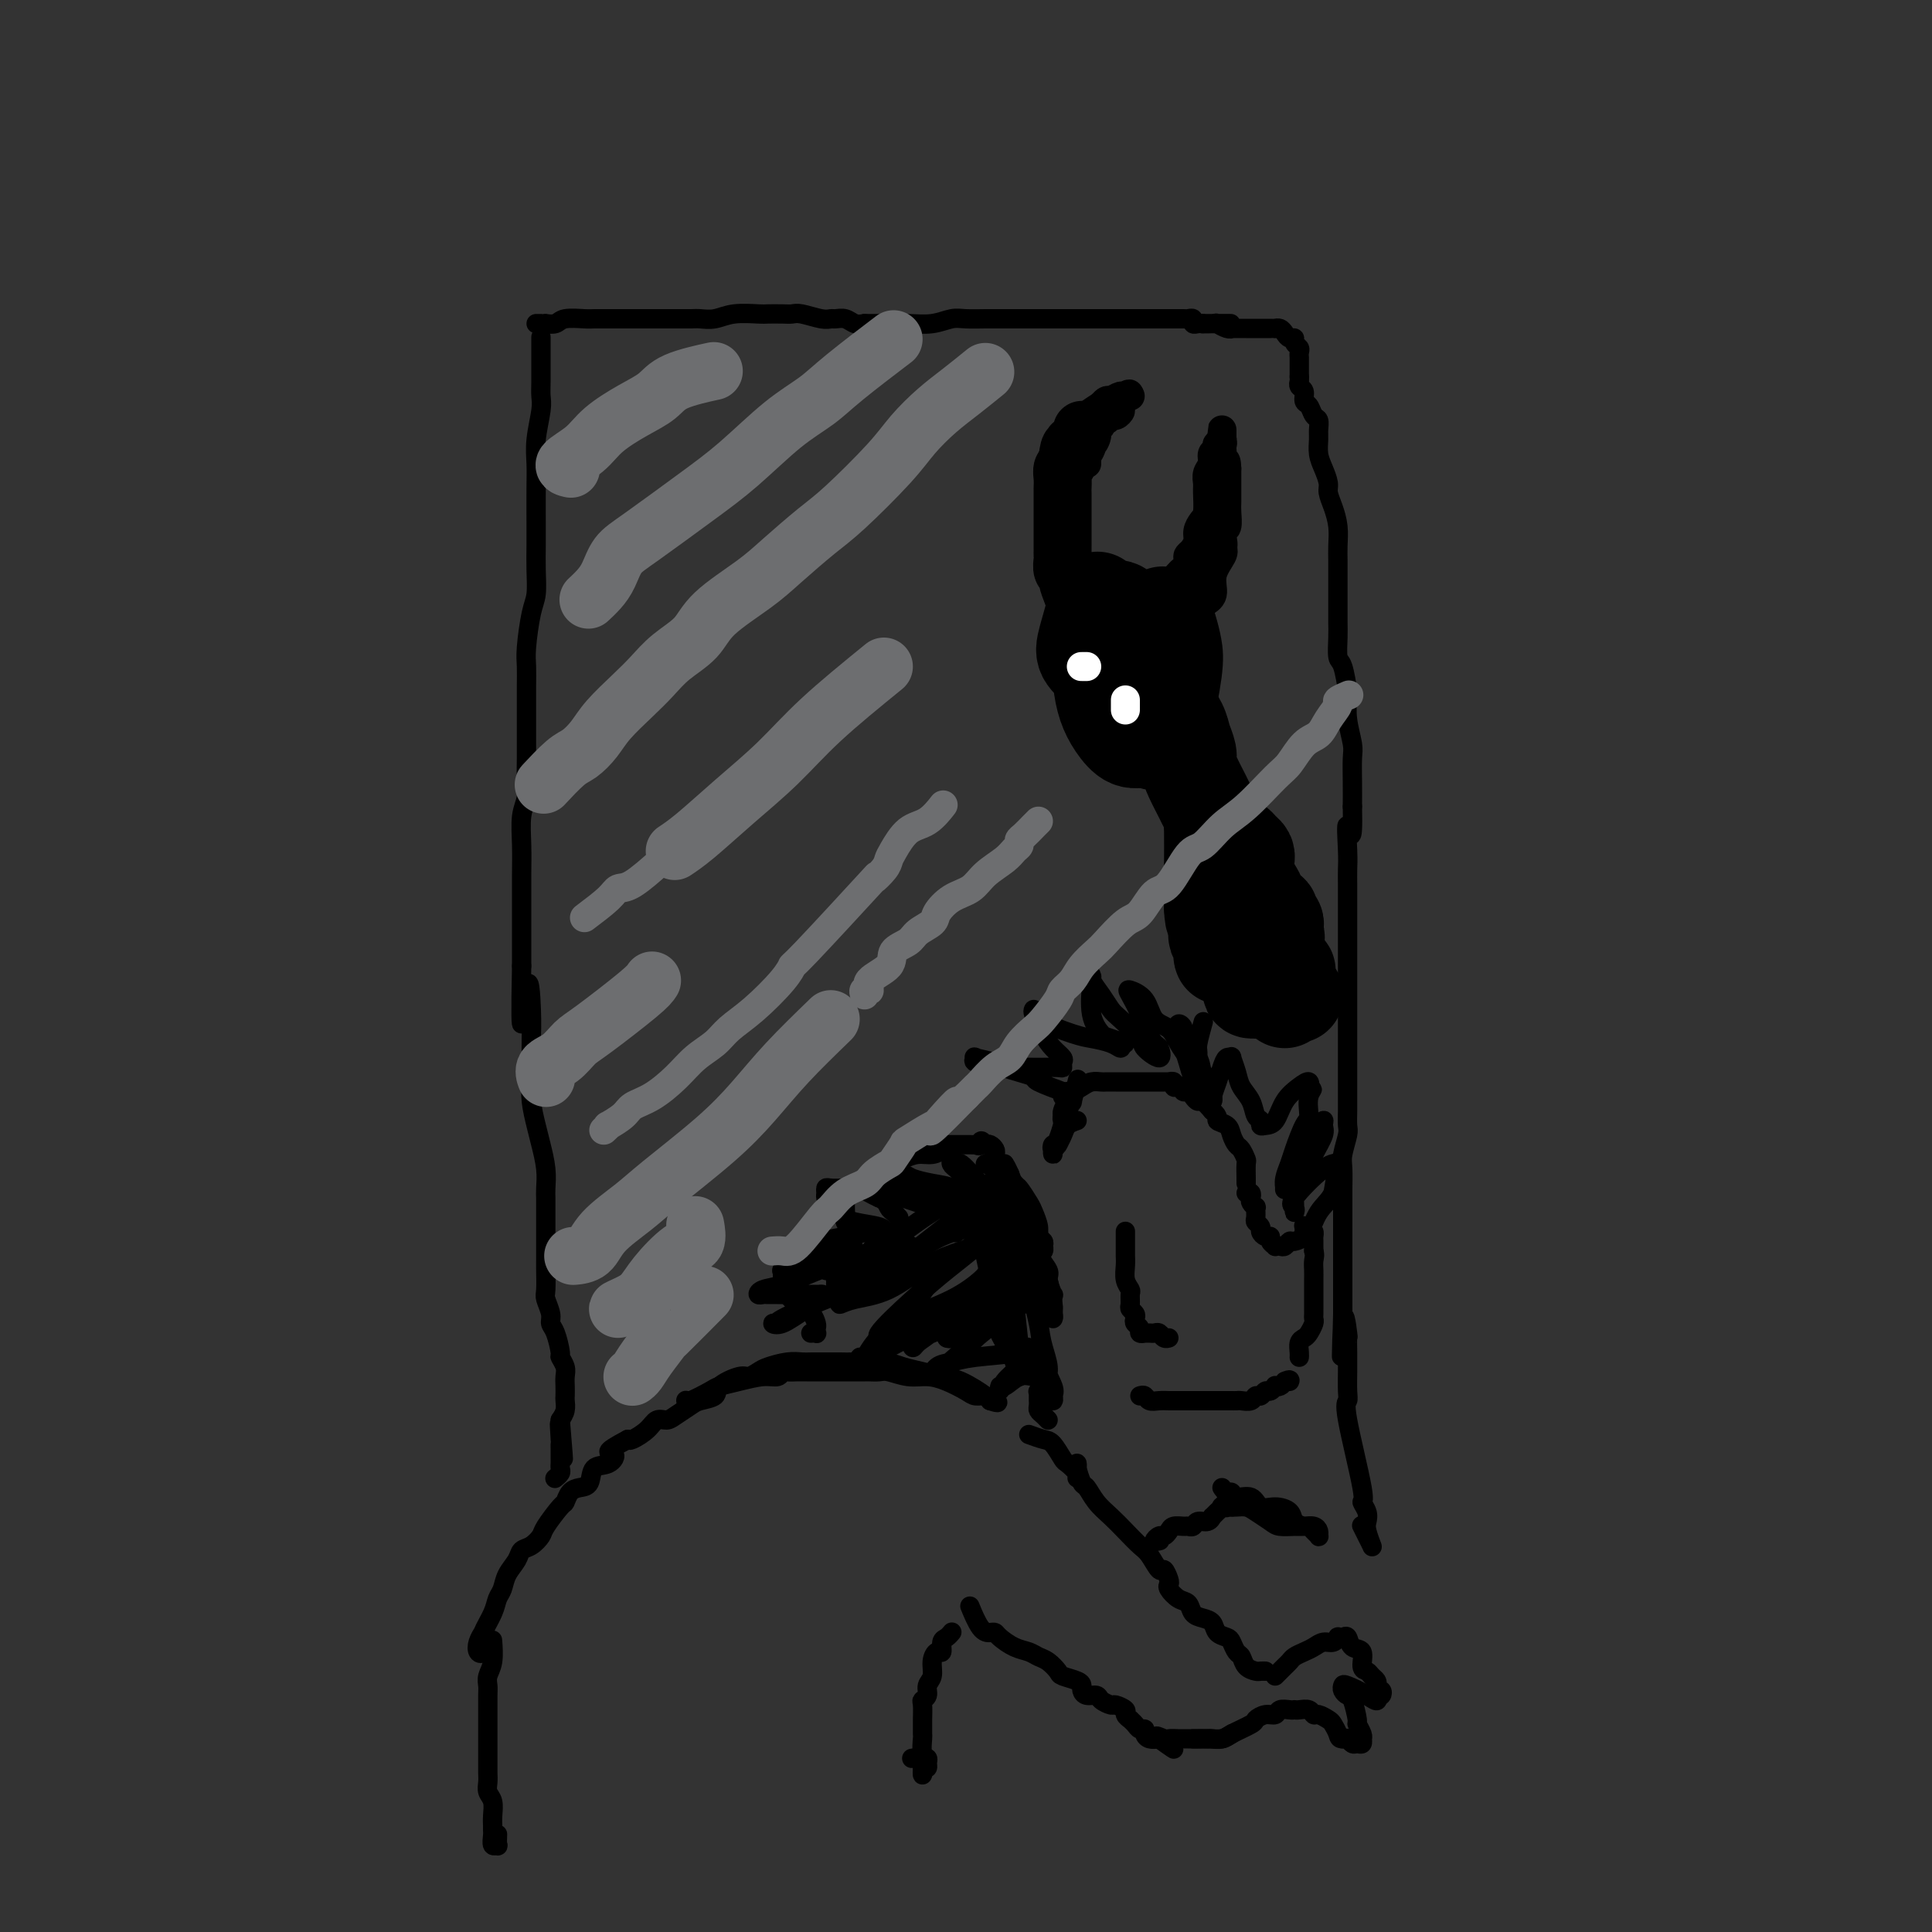 <svg viewBox='0 0 400 400' version='1.1' xmlns='http://www.w3.org/2000/svg' xmlns:xlink='http://www.w3.org/1999/xlink'><rect x="0" y="0" width="400" height="400" fill="#333333" stroke="none"/><g fill='none' stroke='#000000' stroke-width='4' stroke-linecap='round' stroke-linejoin='round'><path d='M111,67c0.295,-0.002 0.591,-0.004 1,0c0.409,0.004 0.932,0.015 1,0c0.068,-0.015 -0.320,-0.057 0,0c0.320,0.057 1.347,0.211 2,0c0.653,-0.211 0.931,-0.789 2,-1c1.069,-0.211 2.927,-0.057 4,0c1.073,0.057 1.360,0.015 2,0c0.640,-0.015 1.631,-0.004 2,0c0.369,0.004 0.114,0.001 1,0c0.886,-0.001 2.911,-0.000 4,0c1.089,0.000 1.240,0.000 2,0c0.760,-0.000 2.128,-0.000 3,0c0.872,0.000 1.247,0.001 2,0c0.753,-0.001 1.883,-0.004 3,0c1.117,0.004 2.222,0.015 3,0c0.778,-0.015 1.229,-0.057 2,0c0.771,0.057 1.862,0.211 3,0c1.138,-0.211 2.322,-0.788 4,-1c1.678,-0.212 3.851,-0.058 5,0c1.149,0.058 1.274,0.019 2,0c0.726,-0.019 2.054,-0.019 3,0c0.946,0.019 1.509,0.058 2,0c0.491,-0.058 0.908,-0.213 2,0c1.092,0.213 2.859,0.793 4,1c1.141,0.207 1.657,0.042 2,0c0.343,-0.042 0.515,0.040 1,0c0.485,-0.040 1.284,-0.203 2,0c0.716,0.203 1.347,0.772 2,1c0.653,0.228 1.326,0.114 2,0'/><path d='M179,67c10.855,0.000 3.992,0.001 2,0c-1.992,-0.001 0.887,-0.004 2,0c1.113,0.004 0.460,0.015 1,0c0.540,-0.015 2.274,-0.057 4,0c1.726,0.057 3.446,0.211 5,0c1.554,-0.211 2.943,-0.789 4,-1c1.057,-0.211 1.781,-0.057 3,0c1.219,0.057 2.931,0.015 4,0c1.069,-0.015 1.494,-0.004 2,0c0.506,0.004 1.093,0.001 2,0c0.907,-0.001 2.134,-0.000 3,0c0.866,0.000 1.373,0.000 3,0c1.627,-0.000 4.376,-0.000 6,0c1.624,0.000 2.123,0.000 3,0c0.877,-0.000 2.133,-0.000 3,0c0.867,0.000 1.346,0.000 2,0c0.654,-0.000 1.485,-0.000 2,0c0.515,0.000 0.716,0.000 1,0c0.284,-0.000 0.650,-0.000 1,0c0.350,0.000 0.683,0.000 1,0c0.317,-0.000 0.617,-0.000 1,0c0.383,0.000 0.848,0.000 2,0c1.152,-0.000 2.992,-0.001 4,0c1.008,0.001 1.183,0.004 2,0c0.817,-0.004 2.274,-0.015 3,0c0.726,0.015 0.719,0.057 1,0c0.281,-0.057 0.848,-0.211 1,0c0.152,0.211 -0.113,0.788 0,1c0.113,0.212 0.604,0.061 1,0c0.396,-0.061 0.698,-0.030 1,0'/><path d='M249,67c11.004,-0.004 3.513,-0.015 1,0c-2.513,0.015 -0.049,0.057 1,0c1.049,-0.057 0.683,-0.211 1,0c0.317,0.211 1.318,0.789 2,1c0.682,0.211 1.046,0.057 1,0c-0.046,-0.057 -0.503,-0.015 0,0c0.503,0.015 1.967,0.004 3,0c1.033,-0.004 1.635,-0.001 2,0c0.365,0.001 0.493,-0.000 1,0c0.507,0.000 1.393,0.003 2,0c0.607,-0.003 0.936,-0.011 1,0c0.064,0.011 -0.136,0.041 0,0c0.136,-0.041 0.610,-0.152 1,0c0.390,0.152 0.697,0.565 1,1c0.303,0.435 0.603,0.890 1,1c0.397,0.110 0.891,-0.124 1,0c0.109,0.124 -0.167,0.607 0,1c0.167,0.393 0.777,0.697 1,1c0.223,0.303 0.060,0.605 0,1c-0.060,0.395 -0.016,0.882 0,1c0.016,0.118 0.004,-0.133 0,0c-0.004,0.133 -0.001,0.651 0,1c0.001,0.349 0.000,0.528 0,1c-0.000,0.472 -0.000,1.236 0,2'/><path d='M269,78c0.017,1.102 0.060,0.858 0,1c-0.060,0.142 -0.224,0.672 0,1c0.224,0.328 0.834,0.454 1,1c0.166,0.546 -0.113,1.511 0,2c0.113,0.489 0.619,0.500 1,1c0.381,0.500 0.637,1.488 1,2c0.363,0.512 0.832,0.549 1,1c0.168,0.451 0.035,1.318 0,2c-0.035,0.682 0.028,1.179 0,2c-0.028,0.821 -0.148,1.965 0,3c0.148,1.035 0.565,1.960 1,3c0.435,1.040 0.887,2.197 1,3c0.113,0.803 -0.113,1.254 0,2c0.113,0.746 0.566,1.788 1,3c0.434,1.212 0.848,2.595 1,4c0.152,1.405 0.041,2.831 0,4c-0.041,1.169 -0.011,2.080 0,3c0.011,0.920 0.003,1.848 0,3c-0.003,1.152 -0.002,2.530 0,4c0.002,1.470 0.003,3.034 0,4c-0.003,0.966 -0.011,1.334 0,2c0.011,0.666 0.042,1.629 0,3c-0.042,1.371 -0.156,3.148 0,4c0.156,0.852 0.581,0.777 1,2c0.419,1.223 0.830,3.743 1,5c0.170,1.257 0.098,1.252 0,2c-0.098,0.748 -0.222,2.250 0,4c0.222,1.750 0.792,3.747 1,5c0.208,1.253 0.056,1.760 0,3c-0.056,1.240 -0.016,3.211 0,5c0.016,1.789 0.008,3.394 0,5'/><path d='M280,167c0.238,9.629 -0.668,4.703 -1,4c-0.332,-0.703 -0.089,2.818 0,5c0.089,2.182 0.024,3.025 0,4c-0.024,0.975 -0.006,2.084 0,3c0.006,0.916 0.002,1.641 0,3c-0.002,1.359 -0.000,3.352 0,5c0.000,1.648 0.000,2.952 0,4c-0.000,1.048 -0.000,1.842 0,3c0.000,1.158 0.000,2.680 0,4c-0.000,1.320 -0.000,2.438 0,4c0.000,1.562 0.000,3.570 0,5c-0.000,1.430 -0.000,2.283 0,3c0.000,0.717 0.000,1.297 0,2c-0.000,0.703 -0.000,1.529 0,3c0.000,1.471 0.001,3.585 0,5c-0.001,1.415 -0.004,2.129 0,3c0.004,0.871 0.015,1.897 0,3c-0.015,1.103 -0.057,2.282 0,3c0.057,0.718 0.211,0.976 0,2c-0.211,1.024 -0.789,2.814 -1,4c-0.211,1.186 -0.057,1.769 0,3c0.057,1.231 0.015,3.109 0,4c-0.015,0.891 -0.004,0.796 0,2c0.004,1.204 0.001,3.709 0,5c-0.001,1.291 -0.000,1.368 0,2c0.000,0.632 0.000,1.818 0,3c-0.000,1.182 -0.000,2.361 0,3c0.000,0.639 0.000,0.738 0,2c-0.000,1.262 -0.000,3.686 0,5c0.000,1.314 0.000,1.518 0,2c-0.000,0.482 -0.000,1.241 0,2'/><path d='M278,272c-0.370,16.580 -0.295,5.531 0,2c0.295,-3.531 0.811,0.455 1,2c0.189,1.545 0.050,0.648 0,1c-0.050,0.352 -0.013,1.954 0,3c0.013,1.046 0.000,1.536 0,2c-0.000,0.464 0.012,0.903 0,2c-0.012,1.097 -0.046,2.853 0,4c0.046,1.147 0.174,1.686 0,2c-0.174,0.314 -0.649,0.402 0,4c0.649,3.598 2.422,10.706 3,14c0.578,3.294 -0.037,2.775 0,3c0.037,0.225 0.728,1.195 1,2c0.272,0.805 0.126,1.447 0,2c-0.126,0.553 -0.233,1.018 0,2c0.233,0.982 0.805,2.480 1,3c0.195,0.520 0.014,0.062 0,0c-0.014,-0.062 0.141,0.272 0,0c-0.141,-0.272 -0.576,-1.150 -1,-2c-0.424,-0.850 -0.835,-1.671 -1,-2c-0.165,-0.329 -0.082,-0.164 0,0'/><path d='M112,70c0.000,-0.205 0.000,-0.410 0,0c-0.000,0.410 -0.000,1.436 0,2c0.000,0.564 0.001,0.665 0,1c-0.001,0.335 -0.004,0.903 0,2c0.004,1.097 0.015,2.722 0,4c-0.015,1.278 -0.057,2.208 0,3c0.057,0.792 0.211,1.446 0,3c-0.211,1.554 -0.789,4.007 -1,6c-0.211,1.993 -0.057,3.525 0,5c0.057,1.475 0.016,2.891 0,5c-0.016,2.109 -0.007,4.910 0,7c0.007,2.090 0.012,3.469 0,5c-0.012,1.531 -0.042,3.213 0,5c0.042,1.787 0.155,3.678 0,5c-0.155,1.322 -0.577,2.076 -1,4c-0.423,1.924 -0.845,5.018 -1,7c-0.155,1.982 -0.041,2.852 0,4c0.041,1.148 0.011,2.575 0,4c-0.011,1.425 -0.002,2.849 0,4c0.002,1.151 -0.003,2.028 0,4c0.003,1.972 0.015,5.040 0,7c-0.015,1.960 -0.057,2.813 0,4c0.057,1.187 0.211,2.707 0,4c-0.211,1.293 -0.789,2.357 -1,4c-0.211,1.643 -0.057,3.864 0,6c0.057,2.136 0.015,4.188 0,6c-0.015,1.812 -0.004,3.382 0,5c0.004,1.618 0.001,3.282 0,5c-0.001,1.718 -0.000,3.491 0,5c0.000,1.509 0.000,2.755 0,4'/><path d='M108,200c-0.453,21.083 0.414,8.789 1,5c0.586,-3.789 0.889,0.927 1,4c0.111,3.073 0.029,4.505 0,6c-0.029,1.495 -0.005,3.054 0,4c0.005,0.946 -0.010,1.280 0,2c0.010,0.720 0.045,1.826 0,3c-0.045,1.174 -0.170,2.415 0,4c0.170,1.585 0.634,3.513 1,5c0.366,1.487 0.634,2.531 1,4c0.366,1.469 0.830,3.361 1,5c0.170,1.639 0.046,3.023 0,4c-0.046,0.977 -0.012,1.547 0,2c0.012,0.453 0.003,0.791 0,2c-0.003,1.209 -0.001,3.290 0,5c0.001,1.710 -0.001,3.048 0,4c0.001,0.952 0.004,1.519 0,2c-0.004,0.481 -0.016,0.878 0,2c0.016,1.122 0.060,2.970 0,4c-0.060,1.030 -0.222,1.243 0,2c0.222,0.757 0.829,2.058 1,3c0.171,0.942 -0.094,1.526 0,2c0.094,0.474 0.547,0.837 1,2c0.453,1.163 0.906,3.126 1,4c0.094,0.874 -0.171,0.658 0,1c0.171,0.342 0.778,1.243 1,2c0.222,0.757 0.060,1.372 0,2c-0.060,0.628 -0.019,1.271 0,2c0.019,0.729 0.015,1.546 0,2c-0.015,0.454 -0.043,0.545 0,1c0.043,0.455 0.155,1.273 0,2c-0.155,0.727 -0.578,1.364 -1,2'/><path d='M116,294c1.238,14.887 0.332,5.106 0,2c-0.332,-3.106 -0.089,0.464 0,2c0.089,1.536 0.024,1.038 0,1c-0.024,-0.038 -0.007,0.385 0,1c0.007,0.615 0.003,1.421 0,2c-0.003,0.579 -0.004,0.929 0,1c0.004,0.071 0.015,-0.139 0,0c-0.015,0.139 -0.056,0.625 0,1c0.056,0.375 0.207,0.639 0,1c-0.207,0.361 -0.774,0.817 -1,1c-0.226,0.183 -0.113,0.091 0,0'/><path d='M142,290c-0.002,-0.054 -0.004,-0.108 0,0c0.004,0.108 0.013,0.379 1,0c0.987,-0.379 2.951,-1.407 4,-2c1.049,-0.593 1.184,-0.751 2,-1c0.816,-0.249 2.312,-0.588 4,-1c1.688,-0.412 3.569,-0.895 5,-1c1.431,-0.105 2.413,0.168 3,0c0.587,-0.168 0.780,-0.777 1,-1c0.220,-0.223 0.467,-0.060 1,0c0.533,0.060 1.352,0.016 2,0c0.648,-0.016 1.127,-0.004 2,0c0.873,0.004 2.141,0.001 3,0c0.859,-0.001 1.308,-0.000 2,0c0.692,0.000 1.626,-0.001 3,0c1.374,0.001 3.189,0.004 4,0c0.811,-0.004 0.618,-0.016 1,0c0.382,0.016 1.340,0.059 2,0c0.660,-0.059 1.024,-0.220 2,0c0.976,0.220 2.565,0.819 4,1c1.435,0.181 2.717,-0.057 4,0c1.283,0.057 2.568,0.410 4,1c1.432,0.590 3.013,1.416 4,2c0.987,0.584 1.381,0.927 2,1c0.619,0.073 1.463,-0.122 2,0c0.537,0.122 0.769,0.561 1,1'/><path d='M205,290c2.300,0.769 1.550,0.193 1,0c-0.550,-0.193 -0.902,-0.002 -1,0c-0.098,0.002 0.056,-0.184 -1,-1c-1.056,-0.816 -3.322,-2.261 -5,-3c-1.678,-0.739 -2.767,-0.772 -4,-1c-1.233,-0.228 -2.609,-0.649 -4,-1c-1.391,-0.351 -2.798,-0.630 -4,-1c-1.202,-0.370 -2.199,-0.831 -4,-1c-1.801,-0.169 -4.407,-0.045 -6,0c-1.593,0.045 -2.172,0.011 -3,0c-0.828,-0.011 -1.906,0.000 -3,0c-1.094,-0.000 -2.204,-0.011 -3,0c-0.796,0.011 -1.278,0.046 -2,0c-0.722,-0.046 -1.686,-0.171 -3,0c-1.314,0.171 -2.980,0.640 -4,1c-1.020,0.360 -1.395,0.611 -2,1c-0.605,0.389 -1.440,0.917 -2,1c-0.560,0.083 -0.845,-0.277 -2,0c-1.155,0.277 -3.181,1.191 -4,2c-0.819,0.809 -0.432,1.513 -1,2c-0.568,0.487 -2.092,0.756 -3,1c-0.908,0.244 -1.201,0.463 -2,1c-0.799,0.537 -2.105,1.391 -3,2c-0.895,0.609 -1.378,0.973 -2,1c-0.622,0.027 -1.383,-0.281 -2,0c-0.617,0.281 -1.089,1.153 -2,2c-0.911,0.847 -2.260,1.671 -3,2c-0.740,0.329 -0.870,0.165 -1,0'/><path d='M130,298c-5.770,3.038 -3.695,2.631 -3,3c0.695,0.369 0.012,1.512 -1,2c-1.012,0.488 -2.352,0.320 -3,1c-0.648,0.680 -0.605,2.207 -1,3c-0.395,0.793 -1.227,0.853 -2,1c-0.773,0.147 -1.488,0.381 -2,1c-0.512,0.619 -0.822,1.623 -1,2c-0.178,0.377 -0.223,0.128 -1,1c-0.777,0.872 -2.287,2.866 -3,4c-0.713,1.134 -0.629,1.409 -1,2c-0.371,0.591 -1.199,1.499 -2,2c-0.801,0.501 -1.577,0.595 -2,1c-0.423,0.405 -0.493,1.121 -1,2c-0.507,0.879 -1.450,1.920 -2,3c-0.550,1.080 -0.708,2.200 -1,3c-0.292,0.800 -0.718,1.279 -1,2c-0.282,0.721 -0.419,1.683 -1,3c-0.581,1.317 -1.607,2.988 -2,4c-0.393,1.012 -0.154,1.364 0,2c0.154,0.636 0.224,1.557 0,2c-0.224,0.443 -0.740,0.407 -1,0c-0.260,-0.407 -0.262,-1.187 0,-2c0.262,-0.813 0.789,-1.661 1,-2c0.211,-0.339 0.105,-0.170 0,0'/><path d='M168,276c-0.113,0.007 -0.226,0.014 0,0c0.226,-0.014 0.790,-0.049 1,0c0.210,0.049 0.066,0.184 0,0c-0.066,-0.184 -0.052,-0.686 0,-1c0.052,-0.314 0.144,-0.441 0,-1c-0.144,-0.559 -0.522,-1.550 -1,-2c-0.478,-0.450 -1.056,-0.358 -2,-1c-0.944,-0.642 -2.252,-2.018 -3,-3c-0.748,-0.982 -0.934,-1.568 -1,-2c-0.066,-0.432 -0.012,-0.708 0,-1c0.012,-0.292 -0.017,-0.600 0,-1c0.017,-0.400 0.079,-0.892 0,-1c-0.079,-0.108 -0.299,0.167 0,0c0.299,-0.167 1.117,-0.778 2,-1c0.883,-0.222 1.829,-0.056 2,0c0.171,0.056 -0.435,0.000 0,0c0.435,-0.000 1.910,0.055 3,0c1.090,-0.055 1.795,-0.221 2,0c0.205,0.221 -0.089,0.830 0,1c0.089,0.170 0.560,-0.099 1,0c0.440,0.099 0.849,0.565 1,1c0.151,0.435 0.043,0.839 0,1c-0.043,0.161 -0.022,0.081 0,0'/><path d='M175,260c-0.119,0.032 -0.238,0.064 0,0c0.238,-0.064 0.834,-0.223 1,0c0.166,0.223 -0.098,0.829 0,1c0.098,0.171 0.560,-0.092 1,0c0.440,0.092 0.860,0.539 1,1c0.140,0.461 0.000,0.934 0,1c-0.000,0.066 0.140,-0.277 0,-1c-0.140,-0.723 -0.559,-1.828 -1,-3c-0.441,-1.172 -0.903,-2.413 -1,-3c-0.097,-0.587 0.170,-0.520 0,-1c-0.170,-0.480 -0.778,-1.509 -1,-2c-0.222,-0.491 -0.060,-0.446 0,-1c0.060,-0.554 0.016,-1.707 0,-2c-0.016,-0.293 -0.005,0.275 0,0c0.005,-0.275 0.003,-1.394 0,-2c-0.003,-0.606 -0.009,-0.699 0,-1c0.009,-0.301 0.033,-0.810 0,-1c-0.033,-0.190 -0.122,-0.062 0,0c0.122,0.062 0.455,0.058 1,0c0.545,-0.058 1.300,-0.169 2,0c0.700,0.169 1.343,0.620 2,1c0.657,0.380 1.329,0.690 2,1'/><path d='M182,248c1.491,0.563 1.719,1.470 2,2c0.281,0.530 0.614,0.681 1,1c0.386,0.319 0.825,0.805 1,1c0.175,0.195 0.088,0.097 0,0'/><path d='M192,248c-0.175,-1.007 -0.349,-2.014 0,-2c0.349,0.014 1.222,1.049 2,2c0.778,0.951 1.462,1.817 2,2c0.538,0.183 0.929,-0.318 1,0c0.071,0.318 -0.177,1.456 0,2c0.177,0.544 0.778,0.492 1,1c0.222,0.508 0.063,1.574 0,2c-0.063,0.426 -0.032,0.213 0,0'/><path d='M201,255c0.054,-1.088 0.108,-2.175 0,-3c-0.108,-0.825 -0.379,-1.387 -1,-2c-0.621,-0.613 -1.593,-1.277 -2,-2c-0.407,-0.723 -0.250,-1.504 -1,-2c-0.750,-0.496 -2.406,-0.707 -4,-1c-1.594,-0.293 -3.124,-0.667 -4,-1c-0.876,-0.333 -1.098,-0.623 -2,-1c-0.902,-0.377 -2.485,-0.840 -3,-1c-0.515,-0.160 0.039,-0.015 0,0c-0.039,0.015 -0.670,-0.099 -1,0c-0.330,0.099 -0.359,0.411 0,1c0.359,0.589 1.106,1.454 2,2c0.894,0.546 1.936,0.774 3,1c1.064,0.226 2.150,0.451 3,1c0.850,0.549 1.466,1.423 2,2c0.534,0.577 0.987,0.859 1,1c0.013,0.141 -0.415,0.143 -1,0c-0.585,-0.143 -1.326,-0.430 -3,-1c-1.674,-0.570 -4.281,-1.421 -6,-2c-1.719,-0.579 -2.552,-0.884 -4,-1c-1.448,-0.116 -3.513,-0.043 -5,0c-1.487,0.043 -2.396,0.057 -3,0c-0.604,-0.057 -0.902,-0.184 -1,0c-0.098,0.184 0.005,0.678 0,1c-0.005,0.322 -0.117,0.471 0,1c0.117,0.529 0.462,1.437 1,2c0.538,0.563 1.269,0.782 2,1'/><path d='M174,251c0.705,1.182 1.468,1.636 3,2c1.532,0.364 3.835,0.637 5,1c1.165,0.363 1.193,0.817 1,1c-0.193,0.183 -0.608,0.095 -1,0c-0.392,-0.095 -0.762,-0.197 -2,0c-1.238,0.197 -3.345,0.694 -5,1c-1.655,0.306 -2.857,0.422 -4,1c-1.143,0.578 -2.225,1.619 -3,2c-0.775,0.381 -1.241,0.102 -2,0c-0.759,-0.102 -1.809,-0.027 -2,0c-0.191,0.027 0.478,0.006 1,0c0.522,-0.006 0.897,0.001 1,0c0.103,-0.001 -0.066,-0.011 1,0c1.066,0.011 3.368,0.044 5,0c1.632,-0.044 2.594,-0.164 3,0c0.406,0.164 0.255,0.611 0,1c-0.255,0.389 -0.614,0.720 -1,1c-0.386,0.280 -0.798,0.510 -2,1c-1.202,0.490 -3.195,1.242 -5,2c-1.805,0.758 -3.424,1.524 -5,2c-1.576,0.476 -3.111,0.664 -4,1c-0.889,0.336 -1.133,0.822 -1,1c0.133,0.178 0.643,0.048 1,0c0.357,-0.048 0.562,-0.013 1,0c0.438,0.013 1.109,0.003 2,0c0.891,-0.003 2.002,-0.001 3,0c0.998,0.001 1.884,0.000 3,0c1.116,-0.000 2.462,-0.000 3,0c0.538,0.000 0.269,0.000 0,0'/><path d='M170,268c1.442,0.652 -0.952,1.782 -3,3c-2.048,1.218 -3.749,2.523 -5,3c-1.251,0.477 -2.053,0.126 -2,0c0.053,-0.126 0.960,-0.027 1,0c0.040,0.027 -0.788,-0.018 1,-1c1.788,-0.982 6.191,-2.902 9,-4c2.809,-1.098 4.026,-1.372 5,-2c0.974,-0.628 1.707,-1.608 2,-2c0.293,-0.392 0.147,-0.196 0,0'/><path d='M187,254c0.412,-0.188 0.823,-0.376 0,0c-0.823,0.376 -2.881,1.314 -4,2c-1.119,0.686 -1.298,1.118 -2,2c-0.702,0.882 -1.926,2.213 -3,3c-1.074,0.787 -1.998,1.029 -3,2c-1.002,0.971 -2.082,2.671 -2,3c0.082,0.329 1.325,-0.714 2,-1c0.675,-0.286 0.780,0.186 1,0c0.220,-0.186 0.554,-1.029 2,-2c1.446,-0.971 4.005,-2.069 6,-3c1.995,-0.931 3.427,-1.695 4,-2c0.573,-0.305 0.286,-0.153 0,0'/><path d='M203,249c-1.683,1.020 -3.367,2.039 -6,4c-2.633,1.961 -6.216,4.862 -9,7c-2.784,2.138 -4.768,3.512 -7,5c-2.232,1.488 -4.711,3.090 -6,4c-1.289,0.910 -1.387,1.127 -1,1c0.387,-0.127 1.260,-0.598 3,-1c1.740,-0.402 4.347,-0.735 7,-2c2.653,-1.265 5.352,-3.462 8,-5c2.648,-1.538 5.246,-2.415 7,-3c1.754,-0.585 2.665,-0.877 3,-1c0.335,-0.123 0.094,-0.078 0,0c-0.094,0.078 -0.040,0.187 -1,1c-0.960,0.813 -2.933,2.329 -5,4c-2.067,1.671 -4.228,3.498 -7,6c-2.772,2.502 -6.154,5.680 -7,7c-0.846,1.320 0.845,0.784 2,0c1.155,-0.784 1.774,-1.815 4,-3c2.226,-1.185 6.060,-2.523 9,-4c2.940,-1.477 4.986,-3.094 6,-4c1.014,-0.906 0.997,-1.102 1,-1c0.003,0.102 0.025,0.501 0,1c-0.025,0.499 -0.099,1.097 -2,3c-1.901,1.903 -5.629,5.109 -8,7c-2.371,1.891 -3.386,2.466 -4,3c-0.614,0.534 -0.828,1.027 -1,1c-0.172,-0.027 -0.304,-0.574 0,-1c0.304,-0.426 1.043,-0.730 4,-2c2.957,-1.270 8.130,-3.506 11,-5c2.870,-1.494 3.435,-2.247 4,-3'/><path d='M208,268c2.553,-1.632 -0.063,-0.711 -1,0c-0.937,0.711 -0.195,1.211 -1,2c-0.805,0.789 -3.157,1.868 -5,3c-1.843,1.132 -3.177,2.317 -4,3c-0.823,0.683 -1.135,0.862 -1,1c0.135,0.138 0.717,0.233 2,0c1.283,-0.233 3.269,-0.793 4,-1c0.731,-0.207 0.209,-0.059 0,0c-0.209,0.059 -0.104,0.030 0,0'/><path d='M207,246c1.210,0.080 2.419,0.161 3,0c0.581,-0.161 0.533,-0.563 1,0c0.467,0.563 1.449,2.090 2,3c0.551,0.910 0.669,1.201 1,2c0.331,0.799 0.873,2.106 1,3c0.127,0.894 -0.161,1.375 0,2c0.161,0.625 0.771,1.394 1,2c0.229,0.606 0.076,1.049 0,1c-0.076,-0.049 -0.077,-0.588 0,-1c0.077,-0.412 0.231,-0.696 0,-1c-0.231,-0.304 -0.848,-0.629 -1,-1c-0.152,-0.371 0.159,-0.788 0,-1c-0.159,-0.212 -0.790,-0.218 -1,0c-0.210,0.218 -0.001,0.662 0,1c0.001,0.338 -0.207,0.571 0,1c0.207,0.429 0.829,1.053 1,2c0.171,0.947 -0.108,2.216 0,3c0.108,0.784 0.602,1.081 1,2c0.398,0.919 0.699,2.459 1,4'/><path d='M217,268c0.558,3.579 -0.046,3.027 0,3c0.046,-0.027 0.742,0.473 1,1c0.258,0.527 0.077,1.083 0,1c-0.077,-0.083 -0.051,-0.804 0,-1c0.051,-0.196 0.125,0.135 0,-1c-0.125,-1.135 -0.449,-3.735 -1,-6c-0.551,-2.265 -1.327,-4.193 -2,-6c-0.673,-1.807 -1.242,-3.492 -2,-5c-0.758,-1.508 -1.705,-2.839 -2,-4c-0.295,-1.161 0.060,-2.152 0,-3c-0.060,-0.848 -0.537,-1.552 -1,-2c-0.463,-0.448 -0.913,-0.641 -1,-1c-0.087,-0.359 0.188,-0.884 0,-1c-0.188,-0.116 -0.839,0.176 -1,0c-0.161,-0.176 0.167,-0.821 0,-1c-0.167,-0.179 -0.829,0.107 -1,0c-0.171,-0.107 0.147,-0.607 0,-1c-0.147,-0.393 -0.760,-0.680 -1,-1c-0.240,-0.320 -0.105,-0.673 0,-1c0.105,-0.327 0.182,-0.626 0,-1c-0.182,-0.374 -0.623,-0.821 -1,-1c-0.377,-0.179 -0.688,-0.089 -1,0'/><path d='M204,237c-1.245,-1.547 -0.858,-0.415 -1,0c-0.142,0.415 -0.815,0.111 -1,0c-0.185,-0.111 0.117,-0.030 0,0c-0.117,0.030 -0.654,0.008 -1,0c-0.346,-0.008 -0.500,-0.002 -1,0c-0.500,0.002 -1.345,0.000 -2,0c-0.655,-0.000 -1.119,0.000 -2,0c-0.881,-0.000 -2.180,-0.001 -3,0c-0.820,0.001 -1.161,0.004 -2,0c-0.839,-0.004 -2.177,-0.015 -3,0c-0.823,0.015 -1.132,0.057 -1,0c0.132,-0.057 0.705,-0.211 1,0c0.295,0.211 0.311,0.789 1,1c0.689,0.211 2.051,0.057 3,0c0.949,-0.057 1.486,-0.015 2,0c0.514,0.015 1.004,0.004 1,0c-0.004,-0.004 -0.502,-0.002 -1,0'/><path d='M194,238c0.843,0.393 -0.051,0.876 -1,1c-0.949,0.124 -1.953,-0.111 -3,0c-1.047,0.111 -2.137,0.569 -3,1c-0.863,0.431 -1.499,0.835 -2,1c-0.501,0.165 -0.867,0.089 -1,0c-0.133,-0.089 -0.032,-0.192 0,0c0.032,0.192 -0.005,0.678 0,1c0.005,0.322 0.053,0.478 0,1c-0.053,0.522 -0.207,1.410 0,2c0.207,0.590 0.773,0.883 1,1c0.227,0.117 0.113,0.059 0,0'/><path d='M215,282c0.000,0.000 0.000,0.000 0,0c0.000,0.000 0.000,0.000 0,0'/><path d='M223,224c0.121,-0.469 0.242,-0.938 0,0c-0.242,0.938 -0.848,3.282 -1,4c-0.152,0.718 0.152,-0.191 0,0c-0.152,0.191 -0.758,1.483 -1,2c-0.242,0.517 -0.121,0.258 0,0'/><path d='M222,226c0.083,0.365 0.166,0.729 0,1c-0.166,0.271 -0.581,0.447 -1,1c-0.419,0.553 -0.840,1.481 -1,2c-0.160,0.519 -0.057,0.629 0,1c0.057,0.371 0.068,1.003 0,1c-0.068,-0.003 -0.214,-0.642 0,-1c0.214,-0.358 0.789,-0.436 1,-1c0.211,-0.564 0.057,-1.613 0,-2c-0.057,-0.387 -0.016,-0.110 0,0c0.016,0.110 0.008,0.055 0,0'/><path d='M222,226c-0.284,0.391 -0.567,0.781 -1,1c-0.433,0.219 -1.014,0.265 -1,0c0.014,-0.265 0.624,-0.842 1,-1c0.376,-0.158 0.519,0.101 1,0c0.481,-0.101 1.299,-0.563 2,-1c0.701,-0.437 1.286,-0.849 2,-1c0.714,-0.151 1.556,-0.040 2,0c0.444,0.040 0.489,0.011 1,0c0.511,-0.011 1.487,-0.003 2,0c0.513,0.003 0.565,0.001 1,0c0.435,-0.001 1.255,-0.000 2,0c0.745,0.000 1.415,-0.000 2,0c0.585,0.000 1.084,0.000 2,0c0.916,-0.000 2.249,-0.001 3,0c0.751,0.001 0.918,0.004 1,0c0.082,-0.004 0.077,-0.015 0,0c-0.077,0.015 -0.227,0.055 0,0c0.227,-0.055 0.831,-0.207 1,0c0.169,0.207 -0.095,0.773 0,1c0.095,0.227 0.550,0.116 1,0c0.450,-0.116 0.894,-0.237 1,0c0.106,0.237 -0.127,0.833 0,1c0.127,0.167 0.614,-0.093 1,0c0.386,0.093 0.670,0.540 1,1c0.330,0.460 0.704,0.931 1,1c0.296,0.069 0.513,-0.266 1,0c0.487,0.266 1.243,1.133 2,2'/><path d='M251,230c1.665,1.345 0.827,1.707 1,2c0.173,0.293 1.357,0.517 2,1c0.643,0.483 0.747,1.227 1,2c0.253,0.773 0.656,1.576 1,2c0.344,0.424 0.628,0.467 1,1c0.372,0.533 0.832,1.554 1,2c0.168,0.446 0.045,0.315 0,1c-0.045,0.685 -0.012,2.184 0,3c0.012,0.816 0.003,0.947 0,1c-0.003,0.053 -0.002,0.026 0,0'/><path d='M233,255c-0.000,-0.059 -0.000,-0.119 0,0c0.000,0.119 0.000,0.415 0,1c-0.000,0.585 -0.001,1.459 0,2c0.001,0.541 0.004,0.751 0,1c-0.004,0.249 -0.015,0.538 0,1c0.015,0.462 0.057,1.097 0,2c-0.057,0.903 -0.212,2.073 0,3c0.212,0.927 0.793,1.610 1,2c0.207,0.390 0.042,0.486 0,1c-0.042,0.514 0.040,1.447 0,2c-0.040,0.553 -0.203,0.725 0,1c0.203,0.275 0.771,0.652 1,1c0.229,0.348 0.118,0.668 0,1c-0.118,0.332 -0.243,0.678 0,1c0.243,0.322 0.853,0.622 1,1c0.147,0.378 -0.168,0.834 0,1c0.168,0.166 0.819,0.044 1,0c0.181,-0.044 -0.106,-0.008 0,0c0.106,0.008 0.607,-0.012 1,0c0.393,0.012 0.680,0.056 1,0c0.320,-0.056 0.673,-0.211 1,0c0.327,0.211 0.626,0.788 1,1c0.374,0.212 0.821,0.061 1,0c0.179,-0.061 0.089,-0.030 0,0'/><path d='M258,247c0.414,-0.092 0.829,-0.184 1,0c0.171,0.184 0.099,0.645 0,1c-0.099,0.355 -0.224,0.606 0,1c0.224,0.394 0.796,0.932 1,1c0.204,0.068 0.040,-0.333 0,0c-0.040,0.333 0.045,1.400 0,2c-0.045,0.600 -0.218,0.735 0,1c0.218,0.265 0.828,0.662 1,1c0.172,0.338 -0.093,0.616 0,1c0.093,0.384 0.546,0.873 1,1c0.454,0.127 0.909,-0.110 1,0c0.091,0.110 -0.183,0.566 0,1c0.183,0.434 0.823,0.844 1,1c0.177,0.156 -0.109,0.057 0,0c0.109,-0.057 0.611,-0.070 1,0c0.389,0.070 0.664,0.225 1,0c0.336,-0.225 0.734,-0.831 1,-1c0.266,-0.169 0.401,0.097 1,0c0.599,-0.097 1.663,-0.559 2,-1c0.337,-0.441 -0.053,-0.862 0,-1c0.053,-0.138 0.550,0.007 1,0c0.450,-0.007 0.853,-0.167 1,0c0.147,0.167 0.040,0.660 0,1c-0.040,0.340 -0.011,0.526 0,1c0.011,0.474 0.006,1.237 0,2'/><path d='M272,259c0.309,0.817 0.083,1.360 0,2c-0.083,0.640 -0.022,1.376 0,2c0.022,0.624 0.006,1.137 0,2c-0.006,0.863 -0.002,2.077 0,3c0.002,0.923 0.001,1.556 0,2c-0.001,0.444 -0.003,0.700 0,1c0.003,0.300 0.012,0.644 0,1c-0.012,0.356 -0.046,0.724 0,1c0.046,0.276 0.170,0.459 0,1c-0.170,0.541 -0.634,1.441 -1,2c-0.366,0.559 -0.634,0.777 -1,1c-0.366,0.223 -0.830,0.452 -1,1c-0.170,0.548 -0.046,1.417 0,2c0.046,0.583 0.013,0.881 0,1c-0.013,0.119 -0.007,0.060 0,0'/><path d='M220,226c0.554,0.203 1.109,0.405 0,0c-1.109,-0.405 -3.880,-1.418 -5,-2c-1.120,-0.582 -0.589,-0.734 -1,-1c-0.411,-0.266 -1.766,-0.646 -3,-1c-1.234,-0.354 -2.349,-0.680 -3,-1c-0.651,-0.320 -0.838,-0.632 -2,-1c-1.162,-0.368 -3.298,-0.792 -4,-1c-0.702,-0.208 0.030,-0.199 0,0c-0.030,0.199 -0.821,0.589 0,1c0.821,0.411 3.253,0.843 5,1c1.747,0.157 2.807,0.039 4,0c1.193,-0.039 2.517,0.001 4,0c1.483,-0.001 3.124,-0.044 4,0c0.876,0.044 0.988,0.175 1,0c0.012,-0.175 -0.077,-0.656 0,-1c0.077,-0.344 0.318,-0.550 0,-1c-0.318,-0.450 -1.195,-1.145 -2,-2c-0.805,-0.855 -1.539,-1.871 -2,-3c-0.461,-1.129 -0.650,-2.373 -1,-3c-0.350,-0.627 -0.860,-0.638 -1,-1c-0.140,-0.362 0.091,-1.075 0,-1c-0.091,0.075 -0.504,0.939 1,2c1.504,1.061 4.925,2.320 7,3c2.075,0.680 2.804,0.780 4,1c1.196,0.220 2.861,0.559 4,1c1.139,0.441 1.754,0.983 2,1c0.246,0.017 0.123,-0.492 0,-1'/><path d='M232,216c2.266,0.568 -0.570,-0.512 -2,-1c-1.430,-0.488 -1.455,-0.384 -2,-1c-0.545,-0.616 -1.612,-1.953 -2,-4c-0.388,-2.047 -0.098,-4.803 0,-6c0.098,-1.197 0.005,-0.836 0,-1c-0.005,-0.164 0.079,-0.853 0,-1c-0.079,-0.147 -0.322,0.247 0,1c0.322,0.753 1.208,1.863 2,3c0.792,1.137 1.491,2.300 2,3c0.509,0.700 0.827,0.937 2,2c1.173,1.063 3.202,2.953 4,4c0.798,1.047 0.364,1.252 1,2c0.636,0.748 2.340,2.039 3,2c0.660,-0.039 0.275,-1.408 0,-2c-0.275,-0.592 -0.441,-0.408 -1,-1c-0.559,-0.592 -1.513,-1.958 -2,-3c-0.487,-1.042 -0.508,-1.758 -1,-3c-0.492,-1.242 -1.457,-3.011 -2,-4c-0.543,-0.989 -0.665,-1.198 0,-1c0.665,0.198 2.118,0.804 3,2c0.882,1.196 1.195,2.981 2,4c0.805,1.019 2.102,1.273 3,2c0.898,0.727 1.396,1.926 2,3c0.604,1.074 1.316,2.021 2,3c0.684,0.979 1.342,1.989 2,3'/><path d='M248,222c1.705,2.698 0.468,1.943 0,2c-0.468,0.057 -0.167,0.924 0,1c0.167,0.076 0.199,-0.640 0,-1c-0.199,-0.360 -0.629,-0.364 -1,-1c-0.371,-0.636 -0.683,-1.905 -1,-3c-0.317,-1.095 -0.638,-2.016 -1,-3c-0.362,-0.984 -0.766,-2.031 -1,-3c-0.234,-0.969 -0.299,-1.862 0,-2c0.299,-0.138 0.963,0.477 1,1c0.037,0.523 -0.555,0.955 0,2c0.555,1.045 2.255,2.704 3,4c0.745,1.296 0.536,2.228 1,3c0.464,0.772 1.602,1.384 2,2c0.398,0.616 0.055,1.237 0,2c-0.055,0.763 0.177,1.667 0,2c-0.177,0.333 -0.765,0.095 -1,0c-0.235,-0.095 -0.118,-0.048 0,0'/><path d='M207,245c-0.091,-1.711 -0.182,-3.423 0,-4c0.182,-0.577 0.637,-0.021 1,1c0.363,1.021 0.634,2.507 1,3c0.366,0.493 0.827,-0.007 1,1c0.173,1.007 0.056,3.520 0,4c-0.056,0.480 -0.053,-1.072 0,-2c0.053,-0.928 0.157,-1.233 0,-2c-0.157,-0.767 -0.574,-1.995 -1,-3c-0.426,-1.005 -0.860,-1.786 -1,-2c-0.140,-0.214 0.014,0.138 0,1c-0.014,0.862 -0.196,2.232 0,3c0.196,0.768 0.770,0.934 1,1c0.230,0.066 0.115,0.033 0,0'/><path d='M249,212c0.115,-0.413 0.230,-0.826 0,0c-0.230,0.826 -0.805,2.893 -1,4c-0.195,1.107 -0.010,1.256 0,2c0.010,0.744 -0.155,2.084 0,3c0.155,0.916 0.629,1.407 1,2c0.371,0.593 0.638,1.289 1,2c0.362,0.711 0.818,1.439 1,2c0.182,0.561 0.090,0.955 0,1c-0.090,0.045 -0.178,-0.261 0,-1c0.178,-0.739 0.621,-1.913 1,-3c0.379,-1.087 0.693,-2.086 1,-3c0.307,-0.914 0.606,-1.742 1,-2c0.394,-0.258 0.883,0.055 1,0c0.117,-0.055 -0.138,-0.477 0,0c0.138,0.477 0.668,1.854 1,3c0.332,1.146 0.467,2.062 1,3c0.533,0.938 1.466,1.898 2,3c0.534,1.102 0.671,2.348 1,3c0.329,0.652 0.850,0.712 1,1c0.150,0.288 -0.070,0.803 0,1c0.070,0.197 0.429,0.076 1,0c0.571,-0.076 1.355,-0.106 2,-1c0.645,-0.894 1.152,-2.652 2,-4c0.848,-1.348 2.036,-2.286 3,-3c0.964,-0.714 1.704,-1.204 2,-1c0.296,0.204 0.148,1.102 0,2'/><path d='M271,226c1.384,-1.086 0.344,-0.300 0,1c-0.344,1.300 0.009,3.114 0,4c-0.009,0.886 -0.381,0.843 -1,2c-0.619,1.157 -1.487,3.513 -2,5c-0.513,1.487 -0.672,2.106 -1,3c-0.328,0.894 -0.826,2.064 -1,3c-0.174,0.936 -0.025,1.639 0,2c0.025,0.361 -0.075,0.378 0,0c0.075,-0.378 0.325,-1.153 1,-2c0.675,-0.847 1.774,-1.765 3,-4c1.226,-2.235 2.579,-5.785 3,-7c0.421,-1.215 -0.089,-0.093 0,0c0.089,0.093 0.779,-0.842 1,-1c0.221,-0.158 -0.025,0.460 0,1c0.025,0.540 0.322,1.001 0,2c-0.322,0.999 -1.264,2.535 -2,4c-0.736,1.465 -1.268,2.858 -2,4c-0.732,1.142 -1.666,2.031 -2,3c-0.334,0.969 -0.070,2.018 0,3c0.070,0.982 -0.054,1.899 0,2c0.054,0.101 0.287,-0.613 0,-1c-0.287,-0.387 -1.096,-0.448 0,-2c1.096,-1.552 4.095,-4.595 6,-6c1.905,-1.405 2.717,-1.170 3,-1c0.283,0.170 0.038,0.277 0,0c-0.038,-0.277 0.132,-0.936 0,0c-0.132,0.936 -0.566,3.468 -1,6'/><path d='M276,247c-0.729,1.576 -2.051,2.515 -3,4c-0.949,1.485 -1.525,3.515 -2,4c-0.475,0.485 -0.850,-0.576 -1,-1c-0.150,-0.424 -0.075,-0.212 0,0'/><path d='M223,232c-0.764,0.260 -1.529,0.519 -2,1c-0.471,0.481 -0.649,1.182 -1,2c-0.351,0.818 -0.876,1.753 -1,2c-0.124,0.247 0.153,-0.193 0,0c-0.153,0.193 -0.735,1.019 -1,1c-0.265,-0.019 -0.214,-0.883 0,-1c0.214,-0.117 0.590,0.514 1,0c0.410,-0.514 0.852,-2.174 1,-3c0.148,-0.826 0.001,-0.819 0,-1c-0.001,-0.181 0.143,-0.549 0,0c-0.143,0.549 -0.574,2.014 -1,3c-0.426,0.986 -0.846,1.494 -1,2c-0.154,0.506 -0.041,1.012 0,1c0.041,-0.012 0.011,-0.542 0,-1c-0.011,-0.458 -0.003,-0.845 0,-1c0.003,-0.155 0.002,-0.077 0,0'/><path d='M204,241c0.901,0.227 1.803,0.454 2,1c0.197,0.546 -0.310,1.412 0,2c0.310,0.588 1.436,0.897 2,2c0.564,1.103 0.566,3.001 1,4c0.434,0.999 1.301,1.101 2,2c0.699,0.899 1.230,2.595 2,4c0.770,1.405 1.779,2.518 2,3c0.221,0.482 -0.347,0.334 0,1c0.347,0.666 1.609,2.146 2,3c0.391,0.854 -0.091,1.080 0,2c0.091,0.920 0.753,2.533 1,3c0.247,0.467 0.077,-0.213 0,0c-0.077,0.213 -0.062,1.319 0,2c0.062,0.681 0.173,0.938 0,1c-0.173,0.062 -0.628,-0.072 -1,0c-0.372,0.072 -0.662,0.351 -1,0c-0.338,-0.351 -0.724,-1.330 -1,-2c-0.276,-0.670 -0.442,-1.029 -1,-2c-0.558,-0.971 -1.509,-2.554 -2,-4c-0.491,-1.446 -0.524,-2.753 -1,-5c-0.476,-2.247 -1.396,-5.432 -2,-7c-0.604,-1.568 -0.891,-1.520 -1,-2c-0.109,-0.480 -0.040,-1.490 0,-2c0.040,-0.510 0.049,-0.522 0,-1c-0.049,-0.478 -0.157,-1.422 0,-1c0.157,0.422 0.578,2.211 1,4'/><path d='M209,249c-0.043,-1.520 1.350,1.681 2,4c0.650,2.319 0.556,3.755 1,5c0.444,1.245 1.424,2.300 2,5c0.576,2.700 0.746,7.045 1,10c0.254,2.955 0.590,4.519 1,6c0.410,1.481 0.894,2.877 1,4c0.106,1.123 -0.166,1.971 0,3c0.166,1.029 0.769,2.237 1,3c0.231,0.763 0.090,1.081 0,1c-0.090,-0.081 -0.128,-0.560 0,-1c0.128,-0.440 0.424,-0.841 0,-2c-0.424,-1.159 -1.566,-3.077 -2,-5c-0.434,-1.923 -0.158,-3.850 -1,-8c-0.842,-4.150 -2.800,-10.521 -4,-15c-1.200,-4.479 -1.642,-7.066 -2,-9c-0.358,-1.934 -0.632,-3.215 -1,-4c-0.368,-0.785 -0.831,-1.075 -1,-1c-0.169,0.075 -0.043,0.516 0,2c0.043,1.484 0.004,4.012 0,6c-0.004,1.988 0.027,3.435 0,6c-0.027,2.565 -0.112,6.246 0,9c0.112,2.754 0.422,4.579 1,7c0.578,2.421 1.424,5.436 2,7c0.576,1.564 0.883,1.677 1,2c0.117,0.323 0.043,0.856 0,1c-0.043,0.144 -0.056,-0.099 0,-1c0.056,-0.901 0.180,-2.458 0,-5c-0.180,-2.542 -0.664,-6.069 -1,-10c-0.336,-3.931 -0.525,-8.266 -1,-12c-0.475,-3.734 -1.238,-6.867 -2,-10'/><path d='M207,247c-0.846,-6.932 -0.960,-5.261 -1,-5c-0.040,0.261 -0.007,-0.888 0,-1c0.007,-0.112 -0.013,0.813 0,4c0.013,3.187 0.060,8.636 0,11c-0.060,2.364 -0.226,1.643 0,4c0.226,2.357 0.845,7.791 1,11c0.155,3.209 -0.153,4.192 0,5c0.153,0.808 0.767,1.441 1,2c0.233,0.559 0.085,1.044 0,1c-0.085,-0.044 -0.106,-0.617 0,-1c0.106,-0.383 0.338,-0.578 0,-2c-0.338,-1.422 -1.246,-4.073 -2,-7c-0.754,-2.927 -1.355,-6.132 -2,-9c-0.645,-2.868 -1.336,-5.399 -2,-8c-0.664,-2.601 -1.302,-5.272 -2,-7c-0.698,-1.728 -1.456,-2.512 -2,-3c-0.544,-0.488 -0.875,-0.680 -1,-1c-0.125,-0.320 -0.046,-0.767 0,-1c0.046,-0.233 0.057,-0.253 0,0c-0.057,0.253 -0.181,0.779 0,1c0.181,0.221 0.669,0.138 1,0c0.331,-0.138 0.505,-0.332 1,0c0.495,0.332 1.309,1.188 2,2c0.691,0.812 1.257,1.579 2,2c0.743,0.421 1.663,0.494 3,1c1.337,0.506 3.091,1.444 4,2c0.909,0.556 0.974,0.730 1,1c0.026,0.270 0.013,0.635 0,1'/><path d='M211,250c1.155,1.251 -2.457,0.377 -6,0c-3.543,-0.377 -7.017,-0.257 -9,0c-1.983,0.257 -2.474,0.652 -3,1c-0.526,0.348 -1.086,0.651 -3,2c-1.914,1.349 -5.182,3.745 -7,5c-1.818,1.255 -2.186,1.370 -3,2c-0.814,0.630 -2.075,1.776 -3,3c-0.925,1.224 -1.513,2.528 -2,3c-0.487,0.472 -0.871,0.113 -1,0c-0.129,-0.113 -0.003,0.019 1,0c1.003,-0.019 2.881,-0.188 5,-1c2.119,-0.812 4.477,-2.268 7,-4c2.523,-1.732 5.212,-3.740 8,-5c2.788,-1.260 5.677,-1.771 7,-2c1.323,-0.229 1.081,-0.176 1,0c-0.081,0.176 0.001,0.475 0,1c-0.001,0.525 -0.083,1.277 -2,3c-1.917,1.723 -5.667,4.419 -8,7c-2.333,2.581 -3.248,5.047 -5,7c-1.752,1.953 -4.339,3.391 -6,5c-1.661,1.609 -2.394,3.387 -3,4c-0.606,0.613 -1.084,0.059 -1,0c0.084,-0.059 0.729,0.377 2,0c1.271,-0.377 3.169,-1.567 6,-3c2.831,-1.433 6.596,-3.111 11,-5c4.404,-1.889 9.449,-3.991 12,-5c2.551,-1.009 2.610,-0.926 3,-1c0.390,-0.074 1.111,-0.307 1,0c-0.111,0.307 -1.056,1.153 -2,2'/><path d='M211,269c4.087,-0.943 -1.695,2.701 -5,5c-3.305,2.299 -4.133,3.254 -6,5c-1.867,1.746 -4.772,4.283 -6,5c-1.228,0.717 -0.779,-0.386 0,-1c0.779,-0.614 1.886,-0.739 3,-1c1.114,-0.261 2.233,-0.657 5,-1c2.767,-0.343 7.181,-0.633 9,-1c1.819,-0.367 1.041,-0.811 1,-1c-0.041,-0.189 0.655,-0.123 1,0c0.345,0.123 0.341,0.302 0,1c-0.341,0.698 -1.018,1.916 -2,3c-0.982,1.084 -2.268,2.034 -3,3c-0.732,0.966 -0.909,1.947 -1,2c-0.091,0.053 -0.098,-0.823 0,-1c0.098,-0.177 0.299,0.344 1,0c0.701,-0.344 1.902,-1.555 3,-2c1.098,-0.445 2.094,-0.126 3,0c0.906,0.126 1.721,0.057 2,0c0.279,-0.057 0.022,-0.104 0,0c-0.022,0.104 0.190,0.357 0,1c-0.190,0.643 -0.783,1.674 -1,2c-0.217,0.326 -0.058,-0.053 0,0c0.058,0.053 0.015,0.539 0,1c-0.015,0.461 -0.001,0.897 0,1c0.001,0.103 -0.010,-0.126 0,0c0.010,0.126 0.041,0.608 0,1c-0.041,0.392 -0.155,0.693 0,1c0.155,0.307 0.580,0.621 1,1c0.420,0.379 0.834,0.823 1,1c0.166,0.177 0.083,0.089 0,0'/><path d='M213,297c1.098,0.396 2.197,0.792 3,1c0.803,0.208 1.311,0.227 2,1c0.689,0.773 1.557,2.298 2,3c0.443,0.702 0.459,0.580 1,1c0.541,0.420 1.607,1.382 2,2c0.393,0.618 0.112,0.891 0,1c-0.112,0.109 -0.056,0.055 0,0'/><path d='M223,304c-0.007,0.120 -0.013,0.240 0,0c0.013,-0.240 0.047,-0.840 0,-1c-0.047,-0.160 -0.175,0.120 0,1c0.175,0.880 0.654,2.360 1,3c0.346,0.640 0.558,0.441 1,1c0.442,0.559 1.115,1.877 2,3c0.885,1.123 1.981,2.050 3,3c1.019,0.950 1.960,1.923 3,3c1.040,1.077 2.177,2.257 3,3c0.823,0.743 1.331,1.050 2,2c0.669,0.950 1.498,2.544 2,3c0.502,0.456 0.676,-0.225 1,0c0.324,0.225 0.798,1.354 1,2c0.202,0.646 0.133,0.807 0,1c-0.133,0.193 -0.331,0.419 0,1c0.331,0.581 1.192,1.517 2,2c0.808,0.483 1.563,0.514 2,1c0.437,0.486 0.555,1.426 1,2c0.445,0.574 1.219,0.783 2,1c0.781,0.217 1.571,0.443 2,1c0.429,0.557 0.496,1.443 1,2c0.504,0.557 1.443,0.783 2,1c0.557,0.217 0.730,0.426 1,1c0.270,0.574 0.635,1.513 1,2c0.365,0.487 0.728,0.523 1,1c0.272,0.477 0.451,1.396 1,2c0.549,0.604 1.467,0.894 2,1c0.533,0.106 0.682,0.029 1,0c0.318,-0.029 0.805,-0.008 1,0c0.195,0.008 0.097,0.004 0,0'/><path d='M236,289c0.354,-0.113 0.709,-0.226 1,0c0.291,0.226 0.520,0.793 1,1c0.480,0.207 1.213,0.056 2,0c0.787,-0.056 1.629,-0.015 2,0c0.371,0.015 0.270,0.004 1,0c0.730,-0.004 2.290,-0.001 3,0c0.710,0.001 0.572,0.000 1,0c0.428,-0.000 1.424,-0.000 2,0c0.576,0.000 0.731,0.000 1,0c0.269,-0.000 0.650,0.000 1,0c0.350,-0.000 0.667,-0.000 1,0c0.333,0.000 0.681,0.000 1,0c0.319,-0.000 0.609,-0.000 1,0c0.391,0.000 0.882,0.001 1,0c0.118,-0.001 -0.137,-0.004 0,0c0.137,0.004 0.667,0.016 1,0c0.333,-0.016 0.471,-0.061 1,0c0.529,0.061 1.451,0.228 2,0c0.549,-0.228 0.725,-0.849 1,-1c0.275,-0.151 0.647,0.170 1,0c0.353,-0.170 0.686,-0.829 1,-1c0.314,-0.171 0.609,0.148 1,0c0.391,-0.148 0.878,-0.761 1,-1c0.122,-0.239 -0.121,-0.103 0,0c0.121,0.103 0.606,0.172 1,0c0.394,-0.172 0.697,-0.586 1,-1'/><path d='M266,286c1.311,-0.622 1.089,-0.178 1,0c-0.089,0.178 -0.044,0.089 0,0'/><path d='M201,333c-0.173,-0.422 -0.346,-0.843 0,0c0.346,0.843 1.212,2.951 2,4c0.788,1.049 1.499,1.041 2,1c0.501,-0.041 0.792,-0.113 1,0c0.208,0.113 0.335,0.410 1,1c0.665,0.590 1.870,1.471 3,2c1.130,0.529 2.185,0.705 3,1c0.815,0.295 1.392,0.709 2,1c0.608,0.291 1.249,0.459 2,1c0.751,0.541 1.612,1.454 2,2c0.388,0.546 0.302,0.725 1,1c0.698,0.275 2.180,0.647 3,1c0.820,0.353 0.978,0.686 1,1c0.022,0.314 -0.092,0.610 0,1c0.092,0.390 0.391,0.874 1,1c0.609,0.126 1.530,-0.107 2,0c0.470,0.107 0.489,0.553 1,1c0.511,0.447 1.514,0.894 2,1c0.486,0.106 0.455,-0.130 1,0c0.545,0.130 1.666,0.626 2,1c0.334,0.374 -0.118,0.626 0,1c0.118,0.374 0.806,0.870 1,1c0.194,0.130 -0.106,-0.106 0,0c0.106,0.106 0.619,0.554 1,1c0.381,0.446 0.630,0.890 1,1c0.370,0.110 0.862,-0.115 1,0c0.138,0.115 -0.078,0.569 0,1c0.078,0.431 0.451,0.837 1,1c0.549,0.163 1.275,0.081 2,0'/><path d='M240,360c5.981,4.177 1.434,1.119 0,0c-1.434,-1.119 0.247,-0.300 1,0c0.753,0.300 0.579,0.080 1,0c0.421,-0.080 1.436,-0.022 2,0c0.564,0.022 0.676,0.006 1,0c0.324,-0.006 0.860,-0.002 1,0c0.140,0.002 -0.117,0.000 0,0c0.117,-0.000 0.608,-0.000 1,0c0.392,0.000 0.685,0.001 1,0c0.315,-0.001 0.652,-0.004 1,0c0.348,0.004 0.706,0.015 1,0c0.294,-0.015 0.522,-0.056 1,0c0.478,0.056 1.206,0.207 2,0c0.794,-0.207 1.656,-0.774 2,-1c0.344,-0.226 0.172,-0.113 0,0'/><path d='M264,347c0.335,-0.333 0.670,-0.667 1,-1c0.330,-0.333 0.655,-0.666 1,-1c0.345,-0.334 0.711,-0.668 1,-1c0.289,-0.332 0.501,-0.662 1,-1c0.499,-0.338 1.287,-0.683 2,-1c0.713,-0.317 1.353,-0.607 2,-1c0.647,-0.393 1.301,-0.889 2,-1c0.699,-0.111 1.445,0.165 2,0c0.555,-0.165 0.921,-0.769 1,-1c0.079,-0.231 -0.129,-0.089 0,0c0.129,0.089 0.594,0.125 1,0c0.406,-0.125 0.753,-0.413 1,0c0.247,0.413 0.395,1.525 1,2c0.605,0.475 1.668,0.312 2,1c0.332,0.688 -0.069,2.225 0,3c0.069,0.775 0.606,0.786 1,1c0.394,0.214 0.645,0.631 1,1c0.355,0.369 0.814,0.691 1,1c0.186,0.309 0.100,0.605 0,1c-0.100,0.395 -0.212,0.889 0,1c0.212,0.111 0.749,-0.163 1,0c0.251,0.163 0.214,0.761 0,1c-0.214,0.239 -0.607,0.120 -1,0'/><path d='M285,351c0.703,1.975 -0.541,0.911 -2,0c-1.459,-0.911 -3.134,-1.670 -4,-2c-0.866,-0.330 -0.921,-0.232 -1,0c-0.079,0.232 -0.180,0.596 0,1c0.180,0.404 0.640,0.847 1,1c0.360,0.153 0.618,0.017 1,1c0.382,0.983 0.887,3.085 1,4c0.113,0.915 -0.165,0.641 0,1c0.165,0.359 0.773,1.350 1,2c0.227,0.650 0.072,0.960 0,1c-0.072,0.040 -0.061,-0.189 0,0c0.061,0.189 0.171,0.797 0,1c-0.171,0.203 -0.623,0.003 -1,0c-0.377,-0.003 -0.678,0.192 -1,0c-0.322,-0.192 -0.663,-0.769 -1,-1c-0.337,-0.231 -0.668,-0.115 -1,0'/><path d='M278,360c-0.793,0.038 -0.776,-0.367 -1,-1c-0.224,-0.633 -0.689,-1.494 -1,-2c-0.311,-0.506 -0.468,-0.657 -1,-1c-0.532,-0.343 -1.439,-0.876 -2,-1c-0.561,-0.124 -0.777,0.163 -1,0c-0.223,-0.163 -0.454,-0.775 -1,-1c-0.546,-0.225 -1.407,-0.061 -2,0c-0.593,0.061 -0.918,0.020 -1,0c-0.082,-0.020 0.078,-0.020 0,0c-0.078,0.020 -0.392,0.061 -1,0c-0.608,-0.061 -1.508,-0.225 -2,0c-0.492,0.225 -0.576,0.837 -1,1c-0.424,0.163 -1.187,-0.124 -2,0c-0.813,0.124 -1.678,0.660 -2,1c-0.322,0.340 -0.103,0.483 -1,1c-0.897,0.517 -2.909,1.406 -4,2c-1.091,0.594 -1.259,0.891 -2,1c-0.741,0.109 -2.054,0.029 -3,0c-0.946,-0.029 -1.524,-0.008 -2,0c-0.476,0.008 -0.850,0.002 -1,0c-0.150,-0.002 -0.075,-0.001 0,0'/><path d='M197,338c0.006,-0.007 0.012,-0.014 0,0c-0.012,0.014 -0.041,0.050 0,0c0.041,-0.050 0.152,-0.187 0,0c-0.152,0.187 -0.567,0.696 -1,1c-0.433,0.304 -0.886,0.403 -1,1c-0.114,0.597 0.109,1.693 0,2c-0.109,0.307 -0.550,-0.174 -1,0c-0.450,0.174 -0.909,1.003 -1,2c-0.091,0.997 0.186,2.163 0,3c-0.186,0.837 -0.834,1.345 -1,2c-0.166,0.655 0.152,1.455 0,2c-0.152,0.545 -0.773,0.833 -1,1c-0.227,0.167 -0.061,0.214 0,1c0.061,0.786 0.015,2.312 0,3c-0.015,0.688 -0.000,0.537 0,1c0.000,0.463 -0.014,1.538 0,2c0.014,0.462 0.057,0.310 0,1c-0.057,0.690 -0.214,2.224 0,3c0.214,0.776 0.800,0.796 1,1c0.200,0.204 0.015,0.593 0,1c-0.015,0.407 0.138,0.830 0,1c-0.138,0.170 -0.569,0.085 -1,0'/><path d='M191,366c-0.190,3.238 0.333,0.333 0,-1c-0.333,-1.333 -1.524,-1.095 -2,-1c-0.476,0.095 -0.238,0.048 0,0'/><path d='M102,340c-0.030,-0.376 -0.061,-0.752 0,0c0.061,0.752 0.212,2.633 0,4c-0.212,1.367 -0.789,2.220 -1,3c-0.211,0.780 -0.057,1.487 0,2c0.057,0.513 0.015,0.833 0,2c-0.015,1.167 -0.004,3.183 0,4c0.004,0.817 0.001,0.435 0,1c-0.001,0.565 0.000,2.077 0,3c-0.000,0.923 -0.001,1.259 0,2c0.001,0.741 0.004,1.888 0,3c-0.004,1.112 -0.015,2.188 0,3c0.015,0.812 0.057,1.359 0,2c-0.057,0.641 -0.211,1.376 0,2c0.211,0.624 0.789,1.135 1,2c0.211,0.865 0.056,2.082 0,3c-0.056,0.918 -0.011,1.538 0,2c0.011,0.462 -0.011,0.767 0,1c0.011,0.233 0.056,0.395 0,1c-0.056,0.605 -0.211,1.654 0,2c0.211,0.346 0.789,-0.010 1,0c0.211,0.010 0.057,0.387 0,0c-0.057,-0.387 -0.016,-1.539 0,-2c0.016,-0.461 0.008,-0.230 0,0'/></g>
<g fill='none' stroke='#000000' stroke-width='20' stroke-linecap='round' stroke-linejoin='round'><path d='M227,125c0.203,-0.694 0.407,-1.387 0,0c-0.407,1.387 -1.423,4.855 -2,7c-0.577,2.145 -0.714,2.967 0,4c0.714,1.033 2.280,2.277 3,3c0.720,0.723 0.595,0.924 2,2c1.405,1.076 4.342,3.025 6,4c1.658,0.975 2.038,0.975 3,1c0.962,0.025 2.505,0.074 3,0c0.495,-0.074 -0.059,-0.271 0,-2c0.059,-1.729 0.732,-4.991 0,-7c-0.732,-2.009 -2.868,-2.766 -4,-4c-1.132,-1.234 -1.259,-2.944 -2,-4c-0.741,-1.056 -2.094,-1.459 -3,-2c-0.906,-0.541 -1.365,-1.219 -2,-1c-0.635,0.219 -1.447,1.335 -2,3c-0.553,1.665 -0.847,3.879 -1,6c-0.153,2.121 -0.165,4.147 0,6c0.165,1.853 0.505,3.531 1,5c0.495,1.469 1.143,2.727 2,4c0.857,1.273 1.922,2.560 3,3c1.078,0.440 2.170,0.032 3,0c0.830,-0.032 1.397,0.311 2,0c0.603,-0.311 1.241,-1.277 2,-4c0.759,-2.723 1.640,-7.202 2,-10c0.360,-2.798 0.200,-3.915 0,-5c-0.200,-1.085 -0.438,-2.138 -1,-4c-0.562,-1.862 -1.446,-4.532 -2,-1c-0.554,3.532 -0.777,13.266 -1,23'/><path d='M239,152c-0.297,3.329 0.461,0.653 1,0c0.539,-0.653 0.861,0.719 1,1c0.139,0.281 0.097,-0.529 0,-1c-0.097,-0.471 -0.248,-0.605 0,-1c0.248,-0.395 0.893,-1.052 1,-2c0.107,-0.948 -0.326,-2.186 0,-2c0.326,0.186 1.410,1.795 2,3c0.590,1.205 0.687,2.007 1,3c0.313,0.993 0.843,2.177 1,3c0.157,0.823 -0.059,1.285 0,2c0.059,0.715 0.392,1.682 1,3c0.608,1.318 1.490,2.986 2,4c0.510,1.014 0.647,1.374 1,2c0.353,0.626 0.921,1.517 1,2c0.079,0.483 -0.330,0.560 0,1c0.330,0.440 1.397,1.245 2,2c0.603,0.755 0.740,1.459 1,2c0.260,0.541 0.644,0.919 1,1c0.356,0.081 0.684,-0.133 1,0c0.316,0.133 0.621,0.614 1,1c0.379,0.386 0.834,0.677 1,1c0.166,0.323 0.045,0.678 0,1c-0.045,0.322 -0.012,0.611 0,1c0.012,0.389 0.002,0.878 0,1c-0.002,0.122 0.002,-0.122 0,0c-0.002,0.122 -0.011,0.610 0,1c0.011,0.390 0.041,0.682 0,1c-0.041,0.318 -0.155,0.662 0,1c0.155,0.338 0.577,0.669 1,1'/><path d='M259,184c2.102,4.744 0.356,1.103 0,0c-0.356,-1.103 0.679,0.331 1,1c0.321,0.669 -0.073,0.575 0,1c0.073,0.425 0.612,1.371 1,2c0.388,0.629 0.626,0.942 1,1c0.374,0.058 0.885,-0.138 1,0c0.115,0.138 -0.165,0.610 0,1c0.165,0.390 0.776,0.697 1,1c0.224,0.303 0.060,0.602 0,1c-0.060,0.398 -0.017,0.896 0,1c0.017,0.104 0.007,-0.187 0,0c-0.007,0.187 -0.012,0.851 0,1c0.012,0.149 0.041,-0.216 0,0c-0.041,0.216 -0.150,1.014 0,1c0.150,-0.014 0.560,-0.838 0,-2c-0.560,-1.162 -2.090,-2.661 -3,-4c-0.910,-1.339 -1.200,-2.517 -2,-4c-0.800,-1.483 -2.109,-3.272 -3,-5c-0.891,-1.728 -1.363,-3.397 -2,-5c-0.637,-1.603 -1.439,-3.141 -2,-4c-0.561,-0.859 -0.882,-1.038 -1,-1c-0.118,0.038 -0.031,0.292 0,2c0.031,1.708 0.008,4.870 0,7c-0.008,2.130 -0.002,3.227 0,4c0.002,0.773 0.001,1.221 0,2c-0.001,0.779 -0.000,1.890 0,3'/><path d='M251,188c0.067,3.201 0.736,2.703 1,3c0.264,0.297 0.123,1.390 0,2c-0.123,0.610 -0.229,0.737 0,1c0.229,0.263 0.794,0.664 1,1c0.206,0.336 0.054,0.609 0,1c-0.054,0.391 -0.012,0.902 0,1c0.012,0.098 -0.008,-0.215 0,0c0.008,0.215 0.044,0.958 0,1c-0.044,0.042 -0.167,-0.617 0,-1c0.167,-0.383 0.623,-0.490 1,-1c0.377,-0.510 0.674,-1.424 1,-2c0.326,-0.576 0.679,-0.815 1,-1c0.321,-0.185 0.608,-0.316 1,0c0.392,0.316 0.889,1.080 1,2c0.111,0.920 -0.162,1.998 0,3c0.162,1.002 0.761,1.929 1,3c0.239,1.071 0.117,2.285 0,3c-0.117,0.715 -0.231,0.931 0,1c0.231,0.069 0.807,-0.010 1,0c0.193,0.010 0.002,0.108 0,0c-0.002,-0.108 0.185,-0.421 1,-1c0.815,-0.579 2.258,-1.425 3,-2c0.742,-0.575 0.783,-0.879 1,-1c0.217,-0.121 0.608,-0.061 1,0'/><path d='M266,201c1.083,-0.289 0.290,0.488 0,1c-0.290,0.512 -0.078,0.760 0,1c0.078,0.240 0.020,0.471 0,1c-0.020,0.529 -0.003,1.357 0,2c0.003,0.643 -0.010,1.100 0,1c0.010,-0.100 0.042,-0.759 0,-1c-0.042,-0.241 -0.158,-0.065 0,0c0.158,0.065 0.590,0.017 1,0c0.410,-0.017 0.800,-0.005 1,0c0.200,0.005 0.211,0.001 0,0c-0.211,-0.001 -0.644,-0.000 -1,0c-0.356,0.000 -0.634,0.000 -1,0c-0.366,-0.000 -0.819,-0.000 -1,0c-0.181,0.000 -0.091,0.000 0,0'/></g>
<g fill='none' stroke='#000000' stroke-width='12' stroke-linecap='round' stroke-linejoin='round'><path d='M228,128c-0.372,-0.024 -0.744,-0.047 -1,0c-0.256,0.047 -0.397,0.166 -1,0c-0.603,-0.166 -1.668,-0.615 -2,-1c-0.332,-0.385 0.070,-0.705 0,-1c-0.070,-0.295 -0.611,-0.564 -1,-1c-0.389,-0.436 -0.626,-1.038 -1,-2c-0.374,-0.962 -0.885,-2.285 -1,-3c-0.115,-0.715 0.165,-0.822 0,-1c-0.165,-0.178 -0.776,-0.428 -1,-1c-0.224,-0.572 -0.060,-1.466 0,-2c0.060,-0.534 0.016,-0.706 0,-1c-0.016,-0.294 -0.004,-0.708 0,-1c0.004,-0.292 0.001,-0.462 0,-1c-0.001,-0.538 -0.000,-1.443 0,-2c0.000,-0.557 0.000,-0.764 0,-1c-0.000,-0.236 -0.000,-0.500 0,-1c0.000,-0.500 0.000,-1.234 0,-2c-0.000,-0.766 -0.000,-1.563 0,-2c0.000,-0.437 0.000,-0.515 0,-1c-0.000,-0.485 -0.001,-1.376 0,-2c0.001,-0.624 0.004,-0.979 0,-1c-0.004,-0.021 -0.015,0.293 0,0c0.015,-0.293 0.056,-1.192 0,-2c-0.056,-0.808 -0.207,-1.525 0,-2c0.207,-0.475 0.774,-0.707 1,-1c0.226,-0.293 0.113,-0.646 0,-1'/><path d='M221,95c0.399,-3.638 0.895,-2.231 1,-2c0.105,0.231 -0.182,-0.712 0,-1c0.182,-0.288 0.833,0.080 1,0c0.167,-0.080 -0.150,-0.607 0,-1c0.150,-0.393 0.769,-0.653 1,-1c0.231,-0.347 0.076,-0.783 0,-1c-0.076,-0.217 -0.073,-0.216 0,0c0.073,0.216 0.215,0.645 0,1c-0.215,0.355 -0.789,0.634 -1,1c-0.211,0.366 -0.060,0.819 0,1c0.060,0.181 0.030,0.091 0,0'/></g>
<g fill='none' stroke='#000000' stroke-width='6' stroke-linecap='round' stroke-linejoin='round'><path d='M225,96c-0.009,-0.756 -0.017,-1.512 0,-2c0.017,-0.488 0.060,-0.708 0,-1c-0.060,-0.292 -0.222,-0.655 0,-1c0.222,-0.345 0.829,-0.671 1,-1c0.171,-0.329 -0.095,-0.661 0,-1c0.095,-0.339 0.550,-0.683 1,-1c0.450,-0.317 0.894,-0.606 1,-1c0.106,-0.394 -0.125,-0.894 0,-1c0.125,-0.106 0.605,0.182 1,0c0.395,-0.182 0.705,-0.833 1,-1c0.295,-0.167 0.574,0.151 1,0c0.426,-0.151 1.000,-0.772 1,-1c0.000,-0.228 -0.573,-0.062 -1,0c-0.427,0.062 -0.710,0.020 -1,0c-0.290,-0.020 -0.589,-0.016 -1,0c-0.411,0.016 -0.935,0.046 -1,0c-0.065,-0.046 0.329,-0.166 0,0c-0.329,0.166 -1.380,0.619 -2,1c-0.620,0.381 -0.810,0.691 -1,1'/><path d='M225,87c-0.973,0.517 -0.906,1.309 -1,2c-0.094,0.691 -0.351,1.281 -1,2c-0.649,0.719 -1.691,1.567 -2,2c-0.309,0.433 0.115,0.450 0,1c-0.115,0.550 -0.771,1.634 -1,2c-0.229,0.366 -0.033,0.015 0,0c0.033,-0.015 -0.096,0.305 0,0c0.096,-0.305 0.418,-1.235 1,-2c0.582,-0.765 1.426,-1.366 2,-2c0.574,-0.634 0.879,-1.301 1,-2c0.121,-0.699 0.060,-1.430 0,-2c-0.060,-0.570 -0.118,-0.980 0,-1c0.118,-0.020 0.412,0.348 1,0c0.588,-0.348 1.470,-1.413 2,-2c0.530,-0.587 0.706,-0.697 1,-1c0.294,-0.303 0.704,-0.799 1,-1c0.296,-0.201 0.476,-0.106 1,0c0.524,0.106 1.392,0.225 2,0c0.608,-0.225 0.957,-0.792 1,-1c0.043,-0.208 -0.219,-0.056 0,0c0.219,0.056 0.920,0.016 1,0c0.080,-0.016 -0.460,-0.008 -1,0'/><path d='M233,82c1.426,-0.914 0.491,-0.200 0,0c-0.491,0.200 -0.537,-0.116 -1,0c-0.463,0.116 -1.341,0.663 -2,1c-0.659,0.337 -1.097,0.465 -2,1c-0.903,0.535 -2.270,1.477 -3,2c-0.730,0.523 -0.823,0.626 -1,1c-0.177,0.374 -0.440,1.018 -1,2c-0.560,0.982 -1.418,2.302 -2,3c-0.582,0.698 -0.888,0.773 -1,2c-0.112,1.227 -0.030,3.607 0,5c0.030,1.393 0.008,1.798 0,3c-0.008,1.202 -0.002,3.201 0,4c0.002,0.799 0.001,0.400 0,0'/><path d='M239,125c-0.195,0.242 -0.390,0.484 0,0c0.390,-0.484 1.365,-1.693 2,-2c0.635,-0.307 0.930,0.287 1,0c0.070,-0.287 -0.086,-1.457 0,-2c0.086,-0.543 0.415,-0.460 1,-1c0.585,-0.540 1.427,-1.702 2,-2c0.573,-0.298 0.875,0.268 1,0c0.125,-0.268 0.071,-1.370 0,-2c-0.071,-0.630 -0.160,-0.788 0,-1c0.160,-0.212 0.568,-0.477 1,-1c0.432,-0.523 0.886,-1.302 1,-2c0.114,-0.698 -0.113,-1.313 0,-2c0.113,-0.687 0.565,-1.444 1,-2c0.435,-0.556 0.853,-0.911 1,-2c0.147,-1.089 0.024,-2.911 0,-4c-0.024,-1.089 0.050,-1.443 0,-2c-0.050,-0.557 -0.225,-1.316 0,-2c0.225,-0.684 0.849,-1.293 1,-2c0.151,-0.707 -0.170,-1.512 0,-2c0.170,-0.488 0.830,-0.658 1,-1c0.170,-0.342 -0.151,-0.857 0,-1c0.151,-0.143 0.772,0.085 1,0c0.228,-0.085 0.061,-0.484 0,0c-0.061,0.484 -0.016,1.851 0,3c0.016,1.149 0.004,2.078 0,3c-0.004,0.922 -0.001,1.835 0,3c0.001,1.165 0.001,2.583 0,4'/><path d='M253,105c0.009,2.541 0.031,2.392 0,3c-0.031,0.608 -0.116,1.972 0,3c0.116,1.028 0.435,1.719 0,3c-0.435,1.281 -1.622,3.153 -2,4c-0.378,0.847 0.052,0.668 0,1c-0.052,0.332 -0.587,1.175 -1,2c-0.413,0.825 -0.703,1.633 -1,2c-0.297,0.367 -0.599,0.292 -1,1c-0.401,0.708 -0.901,2.197 -1,3c-0.099,0.803 0.202,0.918 0,1c-0.202,0.082 -0.907,0.130 -1,0c-0.093,-0.130 0.428,-0.437 1,-1c0.572,-0.563 1.197,-1.381 2,-2c0.803,-0.619 1.783,-1.038 2,-2c0.217,-0.962 -0.330,-2.465 0,-4c0.330,-1.535 1.539,-3.101 2,-4c0.461,-0.899 0.176,-1.133 0,-2c-0.176,-0.867 -0.243,-2.369 0,-3c0.243,-0.631 0.797,-0.392 1,-1c0.203,-0.608 0.054,-2.064 0,-3c-0.054,-0.936 -0.015,-1.353 0,-2c0.015,-0.647 0.004,-1.524 0,-2c-0.004,-0.476 -0.001,-0.551 0,-1c0.001,-0.449 0.000,-1.271 0,-2c-0.000,-0.729 -0.000,-1.364 0,-2'/><path d='M254,97c-0.072,-2.901 -0.751,-1.155 -1,-1c-0.249,0.155 -0.067,-1.282 0,-2c0.067,-0.718 0.018,-0.717 0,-1c-0.018,-0.283 -0.005,-0.851 0,-1c0.005,-0.149 0.001,0.121 0,0c-0.001,-0.121 -0.001,-0.631 0,-1c0.001,-0.369 0.001,-0.596 0,-1c-0.001,-0.404 -0.004,-0.987 0,-1c0.004,-0.013 0.015,0.542 0,1c-0.015,0.458 -0.057,0.817 0,1c0.057,0.183 0.211,0.189 0,1c-0.211,0.811 -0.789,2.428 -1,4c-0.211,1.572 -0.055,3.099 0,4c0.055,0.901 0.011,1.176 0,2c-0.011,0.824 0.012,2.198 0,3c-0.012,0.802 -0.058,1.031 0,2c0.058,0.969 0.219,2.678 0,4c-0.219,1.322 -0.818,2.256 -1,3c-0.182,0.744 0.053,1.298 0,2c-0.053,0.702 -0.392,1.551 -1,2c-0.608,0.449 -1.483,0.499 -2,1c-0.517,0.501 -0.675,1.454 -1,2c-0.325,0.546 -0.818,0.685 -1,1c-0.182,0.315 -0.052,0.804 0,1c0.052,0.196 0.026,0.098 0,0'/><path d='M246,123c-0.933,1.867 -0.267,0.533 0,0c0.267,-0.533 0.133,-0.267 0,0'/></g>
<g fill='none' stroke='#FFFFFF' stroke-width='6' stroke-linecap='round' stroke-linejoin='round'><path d='M233,145c0.000,-0.083 0.000,-0.167 0,0c0.000,0.167 -0.000,0.583 0,1c0.000,0.417 0.000,0.833 0,1c-0.000,0.167 0.000,0.083 0,0'/><path d='M224,138c-0.111,0.000 -0.222,0.000 0,0c0.222,0.000 0.778,0.000 1,0c0.222,0.000 0.111,0.000 0,0'/></g>
<g fill='none' stroke='#6D6E70' stroke-width='12' stroke-linecap='round' stroke-linejoin='round'><path d='M147,77c0.701,-0.153 1.401,-0.306 0,0c-1.401,0.306 -4.904,1.071 -7,2c-2.096,0.929 -2.784,2.021 -4,3c-1.216,0.979 -2.959,1.846 -5,3c-2.041,1.154 -4.378,2.597 -6,4c-1.622,1.403 -2.527,2.768 -4,4c-1.473,1.232 -3.512,2.332 -4,3c-0.488,0.668 0.575,0.905 1,1c0.425,0.095 0.213,0.047 0,0'/><path d='M184,71c0.878,-0.667 1.756,-1.334 0,0c-1.756,1.334 -6.147,4.670 -9,7c-2.853,2.330 -4.167,3.653 -6,5c-1.833,1.347 -4.186,2.719 -7,5c-2.814,2.281 -6.091,5.471 -9,8c-2.909,2.529 -5.450,4.396 -9,7c-3.550,2.604 -8.107,5.945 -11,8c-2.893,2.055 -4.120,2.824 -5,4c-0.880,1.176 -1.413,2.760 -2,4c-0.587,1.240 -1.230,2.137 -2,3c-0.770,0.863 -1.669,1.694 -2,2c-0.331,0.306 -0.095,0.087 0,0c0.095,-0.087 0.047,-0.044 0,0'/><path d='M204,77c-1.675,1.358 -3.350,2.716 -5,4c-1.650,1.284 -3.274,2.494 -5,4c-1.726,1.506 -3.553,3.308 -5,5c-1.447,1.692 -2.515,3.272 -5,6c-2.485,2.728 -6.388,6.602 -9,9c-2.612,2.398 -3.933,3.320 -6,5c-2.067,1.680 -4.881,4.118 -7,6c-2.119,1.882 -3.543,3.206 -6,5c-2.457,1.794 -5.947,4.057 -8,6c-2.053,1.943 -2.668,3.566 -4,5c-1.332,1.434 -3.381,2.680 -5,4c-1.619,1.320 -2.807,2.714 -4,4c-1.193,1.286 -2.390,2.464 -4,4c-1.610,1.536 -3.634,3.432 -5,5c-1.366,1.568 -2.076,2.810 -3,4c-0.924,1.190 -2.062,2.329 -3,3c-0.938,0.671 -1.676,0.873 -3,2c-1.324,1.127 -3.236,3.179 -4,4c-0.764,0.821 -0.382,0.410 0,0'/><path d='M183,138c-4.692,3.822 -9.384,7.644 -13,11c-3.616,3.356 -6.157,6.244 -9,9c-2.843,2.756 -5.989,5.378 -9,8c-3.011,2.622 -5.888,5.244 -8,7c-2.112,1.756 -3.461,2.644 -4,3c-0.539,0.356 -0.270,0.178 0,0'/><path d='M135,203c-0.352,0.545 -0.704,1.090 -3,3c-2.296,1.910 -6.534,5.185 -9,7c-2.466,1.815 -3.158,2.172 -4,3c-0.842,0.828 -1.834,2.129 -3,3c-1.166,0.871 -2.506,1.311 -3,2c-0.494,0.689 -0.141,1.625 0,2c0.141,0.375 0.071,0.187 0,0'/><path d='M172,211c-3.174,3.076 -6.349,6.152 -9,9c-2.651,2.848 -4.780,5.468 -7,8c-2.220,2.532 -4.533,4.976 -8,8c-3.467,3.024 -8.089,6.628 -11,9c-2.911,2.372 -4.112,3.511 -6,5c-1.888,1.489 -4.465,3.327 -6,5c-1.535,1.673 -2.029,3.181 -3,4c-0.971,0.819 -2.420,0.948 -3,1c-0.580,0.052 -0.290,0.026 0,0'/><path d='M144,254c-0.056,-0.312 -0.111,-0.624 0,0c0.111,0.624 0.389,2.184 0,3c-0.389,0.816 -1.446,0.889 -3,2c-1.554,1.111 -3.607,3.261 -5,5c-1.393,1.739 -2.127,3.068 -3,4c-0.873,0.932 -1.883,1.466 -3,2c-1.117,0.534 -2.339,1.067 -2,1c0.339,-0.067 2.240,-0.733 3,-1c0.760,-0.267 0.380,-0.133 0,0'/><path d='M145,269c0.783,-0.789 1.566,-1.578 0,0c-1.566,1.578 -5.481,5.523 -7,7c-1.519,1.477 -0.642,0.487 -1,1c-0.358,0.513 -1.952,2.530 -3,4c-1.048,1.470 -1.549,2.394 -2,3c-0.451,0.606 -0.852,0.894 -1,1c-0.148,0.106 -0.042,0.030 0,0c0.042,-0.030 0.021,-0.015 0,0'/></g>
<g fill='none' stroke='#6D6E70' stroke-width='6' stroke-linecap='round' stroke-linejoin='round'><path d='M279,144c0.240,-0.101 0.480,-0.203 0,0c-0.480,0.203 -1.678,0.710 -2,1c-0.322,0.290 0.234,0.364 0,1c-0.234,0.636 -1.256,1.833 -2,3c-0.744,1.167 -1.209,2.304 -2,3c-0.791,0.696 -1.908,0.950 -3,2c-1.092,1.050 -2.158,2.895 -3,4c-0.842,1.105 -1.459,1.471 -3,3c-1.541,1.529 -4.005,4.221 -6,6c-1.995,1.779 -3.520,2.645 -5,4c-1.480,1.355 -2.913,3.200 -4,4c-1.087,0.800 -1.826,0.554 -3,2c-1.174,1.446 -2.784,4.583 -4,6c-1.216,1.417 -2.040,1.113 -3,2c-0.960,0.887 -2.057,2.964 -3,4c-0.943,1.036 -1.733,1.029 -3,2c-1.267,0.971 -3.012,2.918 -4,4c-0.988,1.082 -1.218,1.299 -2,2c-0.782,0.701 -2.114,1.886 -3,3c-0.886,1.114 -1.324,2.156 -2,3c-0.676,0.844 -1.588,1.489 -2,2c-0.412,0.511 -0.322,0.889 -1,2c-0.678,1.111 -2.123,2.954 -3,4c-0.877,1.046 -1.184,1.296 -2,2c-0.816,0.704 -2.140,1.861 -3,3c-0.860,1.139 -1.255,2.258 -2,3c-0.745,0.742 -1.839,1.106 -3,2c-1.161,0.894 -2.390,2.318 -3,3c-0.610,0.682 -0.603,0.624 -1,1c-0.397,0.376 -1.199,1.188 -2,2'/><path d='M200,227c-12.868,13.191 -5.537,4.670 -3,2c2.537,-2.670 0.280,0.511 -1,2c-1.280,1.489 -1.584,1.287 -3,2c-1.416,0.713 -3.945,2.340 -5,3c-1.055,0.660 -0.637,0.351 -1,1c-0.363,0.649 -1.507,2.255 -2,3c-0.493,0.745 -0.335,0.627 -1,1c-0.665,0.373 -2.153,1.236 -3,2c-0.847,0.764 -1.052,1.428 -2,2c-0.948,0.572 -2.638,1.053 -4,2c-1.362,0.947 -2.397,2.359 -3,3c-0.603,0.641 -0.775,0.512 -2,2c-1.225,1.488 -3.504,4.595 -5,6c-1.496,1.405 -2.211,1.109 -3,1c-0.789,-0.109 -1.654,-0.031 -2,0c-0.346,0.031 -0.173,0.016 0,0'/><path d='M179,206c-0.145,-0.465 -0.290,-0.929 0,-1c0.290,-0.071 1.016,0.252 1,0c-0.016,-0.252 -0.774,-1.079 0,-2c0.774,-0.921 3.080,-1.938 4,-3c0.920,-1.062 0.455,-2.170 1,-3c0.545,-0.830 2.101,-1.381 3,-2c0.899,-0.619 1.140,-1.306 2,-2c0.860,-0.694 2.340,-1.396 3,-2c0.660,-0.604 0.502,-1.110 1,-2c0.498,-0.890 1.653,-2.165 3,-3c1.347,-0.835 2.887,-1.232 4,-2c1.113,-0.768 1.800,-1.908 3,-3c1.200,-1.092 2.912,-2.137 4,-3c1.088,-0.863 1.552,-1.544 2,-2c0.448,-0.456 0.880,-0.686 1,-1c0.120,-0.314 -0.073,-0.711 0,-1c0.073,-0.289 0.411,-0.469 1,-1c0.589,-0.531 1.428,-1.412 2,-2c0.572,-0.588 0.878,-0.882 1,-1c0.122,-0.118 0.061,-0.059 0,0'/><path d='M125,234c0.504,-0.470 1.007,-0.939 1,-1c-0.007,-0.061 -0.526,0.287 0,0c0.526,-0.287 2.096,-1.210 3,-2c0.904,-0.790 1.141,-1.446 2,-2c0.859,-0.554 2.339,-1.005 4,-2c1.661,-0.995 3.502,-2.536 5,-4c1.498,-1.464 2.653,-2.853 4,-4c1.347,-1.147 2.887,-2.053 4,-3c1.113,-0.947 1.799,-1.936 3,-3c1.201,-1.064 2.917,-2.204 5,-4c2.083,-1.796 4.535,-4.248 6,-6c1.465,-1.752 1.944,-2.805 2,-3c0.056,-0.195 -0.311,0.467 3,-3c3.311,-3.467 10.300,-11.062 13,-14c2.700,-2.938 1.110,-1.218 1,-1c-0.110,0.218 1.261,-1.067 2,-2c0.739,-0.933 0.846,-1.515 1,-2c0.154,-0.485 0.353,-0.873 1,-2c0.647,-1.127 1.740,-2.993 3,-4c1.260,-1.007 2.685,-1.156 4,-2c1.315,-0.844 2.518,-2.384 3,-3c0.482,-0.616 0.241,-0.308 0,0'/><path d='M121,190c1.938,-1.463 3.876,-2.925 5,-4c1.124,-1.075 1.435,-1.762 2,-2c0.565,-0.238 1.383,-0.026 3,-1c1.617,-0.974 4.033,-3.136 5,-4c0.967,-0.864 0.483,-0.432 0,0'/></g>
<g fill='none' stroke='#000000' stroke-width='4' stroke-linecap='round' stroke-linejoin='round'><path d='M253,308c0.318,0.457 0.637,0.915 1,1c0.363,0.085 0.771,-0.202 1,0c0.229,0.202 0.279,0.893 1,1c0.721,0.107 2.115,-0.371 3,0c0.885,0.371 1.263,1.592 2,2c0.737,0.408 1.833,0.003 3,0c1.167,-0.003 2.407,0.394 3,1c0.593,0.606 0.541,1.420 1,2c0.459,0.580 1.429,0.927 2,1c0.571,0.073 0.742,-0.127 1,0c0.258,0.127 0.603,0.580 1,1c0.397,0.420 0.846,0.806 1,1c0.154,0.194 0.012,0.195 0,0c-0.012,-0.195 0.106,-0.588 0,-1c-0.106,-0.412 -0.436,-0.845 -1,-1c-0.564,-0.155 -1.362,-0.034 -2,0c-0.638,0.034 -1.115,-0.019 -2,0c-0.885,0.019 -2.177,0.110 -3,0c-0.823,-0.110 -1.176,-0.422 -2,-1c-0.824,-0.578 -2.118,-1.423 -3,-2c-0.882,-0.577 -1.353,-0.886 -2,-1c-0.647,-0.114 -1.471,-0.033 -2,0c-0.529,0.033 -0.765,0.016 -1,0'/><path d='M255,312c-2.947,-0.931 -1.315,-0.260 -1,0c0.315,0.260 -0.685,0.107 -1,0c-0.315,-0.107 0.057,-0.168 0,0c-0.057,0.168 -0.544,0.566 -1,1c-0.456,0.434 -0.882,0.905 -1,1c-0.118,0.095 0.070,-0.185 0,0c-0.070,0.185 -0.399,0.834 -1,1c-0.601,0.166 -1.474,-0.152 -2,0c-0.526,0.152 -0.704,0.776 -1,1c-0.296,0.224 -0.709,0.050 -1,0c-0.291,-0.050 -0.459,0.024 -1,0c-0.541,-0.024 -1.456,-0.146 -2,0c-0.544,0.146 -0.716,0.561 -1,1c-0.284,0.439 -0.678,0.902 -1,1c-0.322,0.098 -0.571,-0.170 -1,0c-0.429,0.170 -1.039,0.776 -1,1c0.039,0.224 0.725,0.064 1,0c0.275,-0.064 0.137,-0.032 0,0'/></g>
</svg>